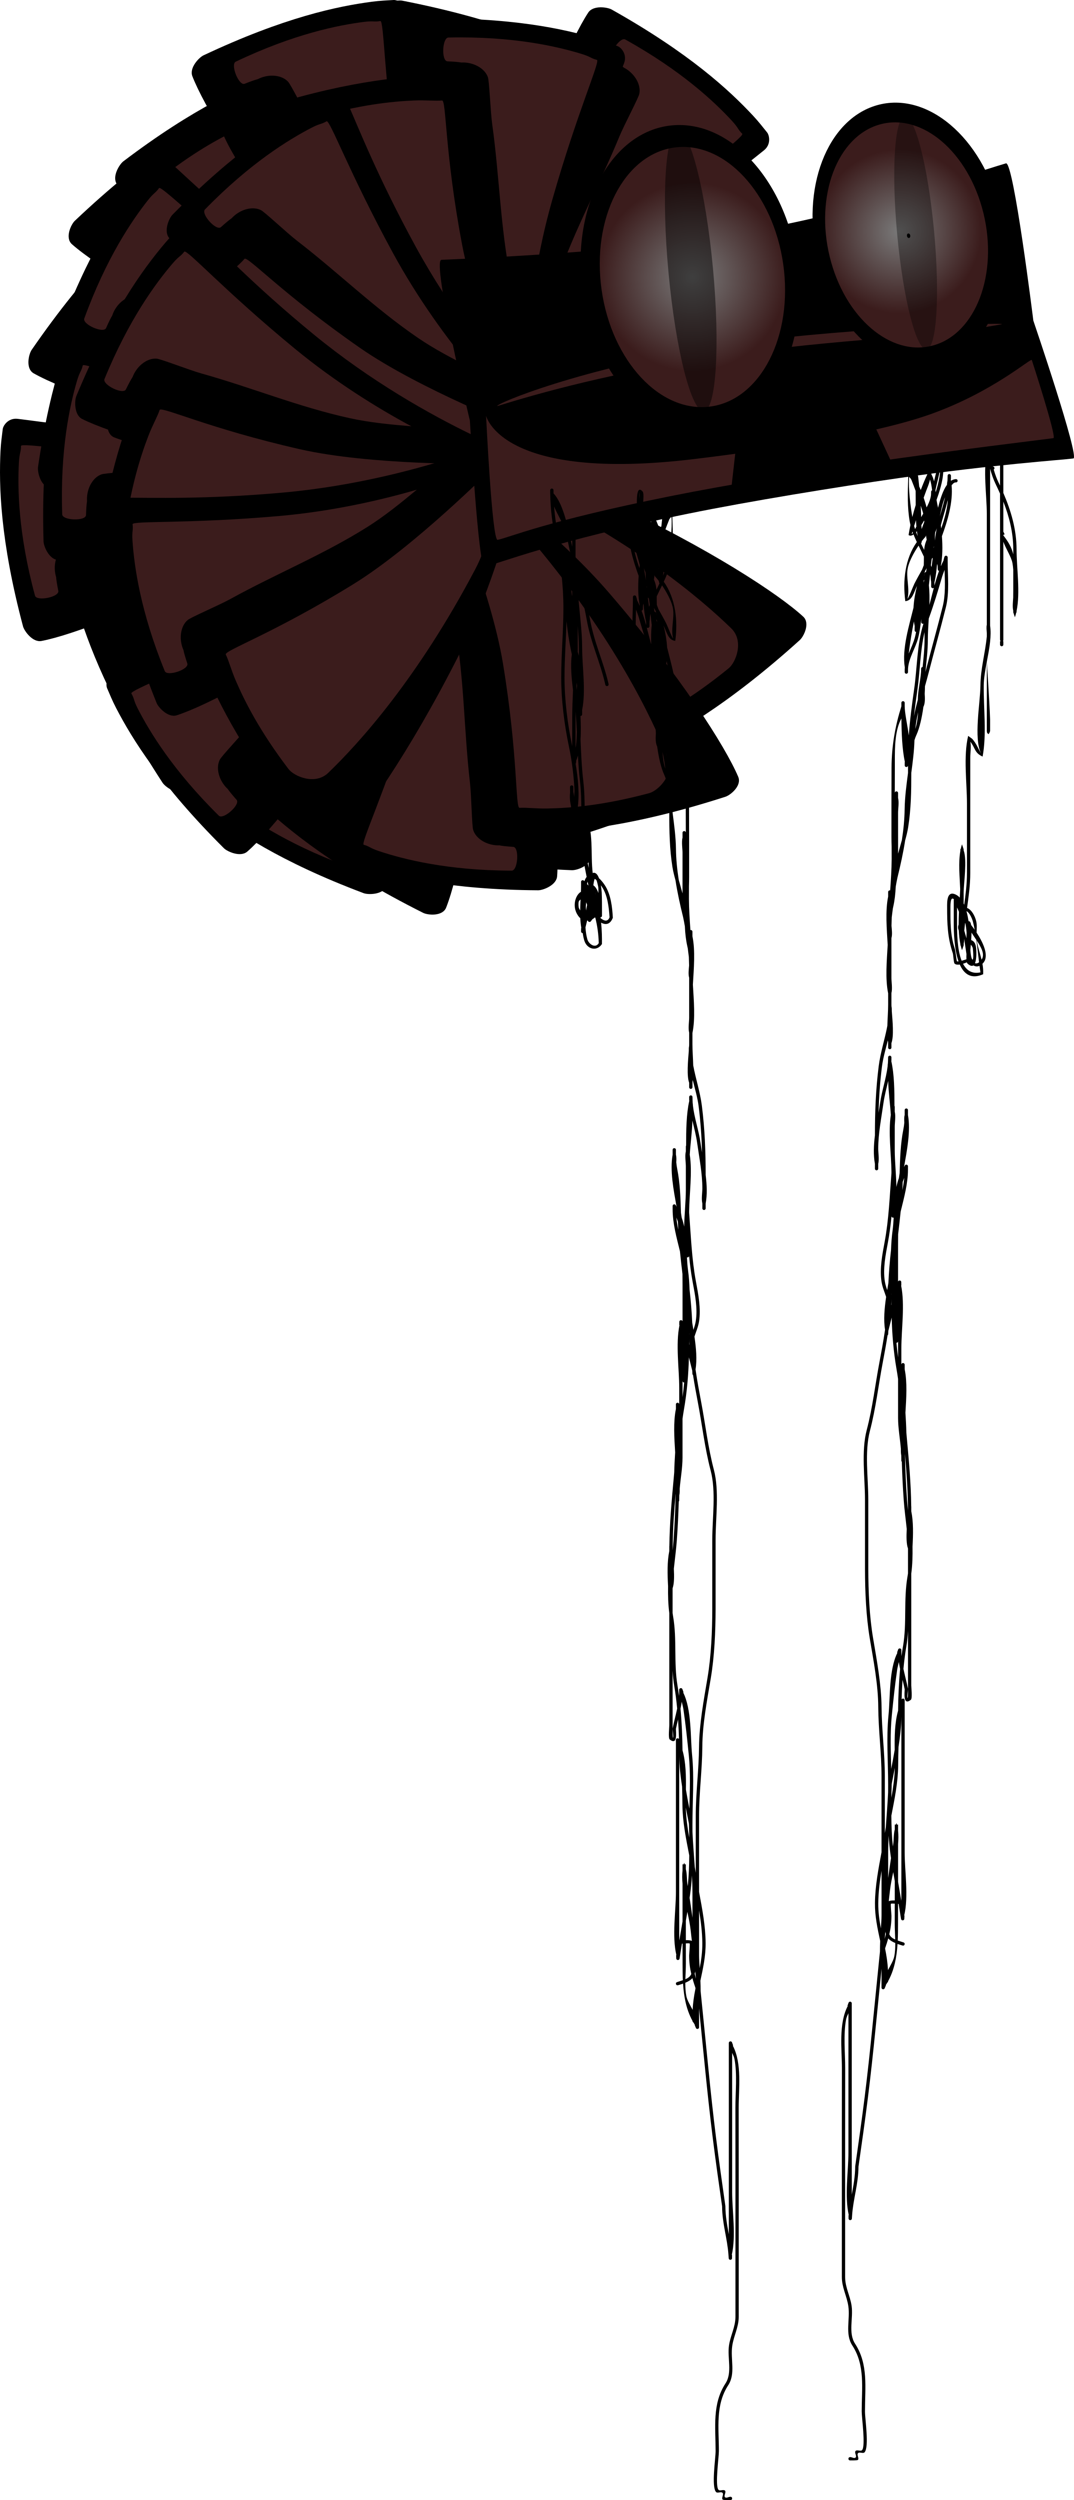 <svg version="1.1" xmlns="http://www.w3.org/2000/svg" xmlns:xlink="http://www.w3.org/1999/xlink" width="162.365" height="377.612" viewBox="0,0,162.365,377.612"><defs><radialGradient cx="230.244" cy="80.481" r="14.244" gradientUnits="userSpaceOnUse" id="color-1"><stop offset="0" stop-color="#797979"/><stop offset="1" stop-color="#3b1c1c"/></radialGradient><radialGradient cx="261.515" cy="73.591" r="12.391" gradientUnits="userSpaceOnUse" id="color-2"><stop offset="0" stop-color="#797979"/><stop offset="1" stop-color="#3b1c1c"/></radialGradient></defs><g transform="translate(-125.567,-38.639)"><g data-paper-data="{&quot;isPaintingLayer&quot;:true}" fill-rule="nonzero" stroke="none" stroke-linejoin="miter" stroke-miterlimit="10" stroke-dasharray="" stroke-dashoffset="0" style="mix-blend-mode: normal"><g stroke-width="0" stroke-linecap="round"><g><g><path d="M182.334,105.992c-5.306,5.27 -13.662,12.611 -22.035,17.301c-12.904,7.229 -23.92,11.294 -28.459,12.159c-1.346,0.257 -2.609,-1.514 -2.794,-2.212c-3.458,-13.02 -3.659,-21.254 -3.4,-26.514c0.062,-1.266 0.222,-2.335 0.333,-3.269c0.066,-0.556 0.844,-1.724 2.257,-1.559c3.624,0.424 11.753,1.741 23.649,2.135c11.057,0.366 21.25,-1.068 28.371,-2.547c3.268,-0.679 5.924,0.684 2.078,4.505z" fill="#000000"/><path d="M180.865,104.242c1.023,-0.275 -10.952,11.792 -22.963,17.877c-13.914,7.049 -25.921,10.303 -26.235,9.284c-3.336,-10.837 -3.473,-18.702 -3.243,-22.906c0.084,-1.532 0.316,-1.526 0.318,-2.492c0.001,-0.578 8.429,0.994 22.173,1.471c13.41,0.466 25.294,-1.983 29.948,-3.234z" fill="#000000"/><path d="M133.854,124.66c0.02,0.403 0.09,0.788 0.199,1.144c0.018,0.36 0.135,1.115 0.329,2.077c0.189,0.936 -3.279,1.634 -3.525,0.724c-2.547,-9.398 -2.642,-16.275 -2.433,-20.108c0.084,-1.532 0.316,-1.526 0.318,-2.492c0.001,-0.578 8.429,0.994 22.173,1.471c7.978,0.277 15.415,-0.477 21.112,-1.397c-2.686,1.723 -5.386,3.399 -8.117,4.678c-7.202,3.371 -14.587,5.338 -21.867,8.254c-1.882,0.754 -6.472,2.068 -6.825,2.384c-0.87,0.57 -1.437,1.832 -1.365,3.266z" fill="#3b1c1c"/></g><g><g data-paper-data="{&quot;index&quot;:null}" fill="#000000"><path d="M189.218,102.825c-2.941,8.116 -7.93,19.872 -13.918,28.799c-9.23,13.758 -17.893,23.249 -21.763,26.293c-1.148,0.903 -2.972,-0.403 -3.403,-1.064c-8.035,-12.322 -11.281,-21.041 -12.998,-26.792c-0.413,-1.385 -0.663,-2.603 -0.908,-3.654c-0.146,-0.626 0.139,-2.239 1.505,-2.721c3.505,-1.237 11.502,-3.621 22.636,-8.75c10.348,-4.767 19.229,-11.058 25.256,-15.963c2.766,-2.251 5.726,-2.032 3.594,3.852z"/><path d="M187.21,101.637c0.843,-0.772 -5.73,17.731 -14.561,29.848c-10.23,14.036 -19.517,22.533 -20.186,21.588c-7.11,-10.043 -9.783,-17.135 -11.134,-21.741c-0.492,-1.679 -0.653,-3.043 -1.01,-4.078c-0.214,-0.619 7.562,-2.28 20.434,-8.182c12.559,-5.759 22.624,-13.924 26.457,-17.435z"/></g><path d="M141.329,131.333c-0.492,-1.679 -0.653,-3.043 -1.01,-4.078c-0.214,-0.619 7.562,-2.28 20.434,-8.182c10.032,-4.6 23.002,-14.853 22.948,-14.729c-0.026,0.059 0.322,7.995 -4.361,14.725c-10.702,15.38 -20.716,23.988 -25.841,27.821c-2.208,1.651 -5.189,-0.116 -5.887,-1.315c-3.606,-6.192 -5.297,-10.879 -6.283,-14.241z" fill="#3b1c1c"/></g><g><path d="M185.801,105.897c-0.094,7.478 -0.915,18.57 -3.604,27.783c-4.144,14.199 -9.158,24.816 -11.79,28.614c-0.781,1.126 -2.922,0.747 -3.544,0.379c-11.589,-6.868 -17.5,-12.604 -21,-16.539c-0.843,-0.948 -1.477,-1.822 -2.053,-2.566c-0.342,-0.443 -0.605,-1.821 0.519,-2.693c2.883,-2.237 9.607,-6.991 18.372,-15.044c8.147,-7.484 14.416,-15.649 18.462,-21.693c1.857,-2.774 4.707,-3.662 4.638,1.759z" fill="#000000"/><path d="M183.527,105.677c0.537,-0.913 0.446,16.087 -3.863,28.844c-4.991,14.777 -11.28,25.511 -12.218,25.003c-9.972,-5.397 -15.58,-10.914 -18.361,-14.074c-1.014,-1.152 -0.843,-1.31 -1.518,-2.001c-0.404,-0.414 6.711,-5.195 16.854,-14.483c9.896,-9.062 16.661,-19.135 19.106,-23.288z" fill="#000000"/><path d="M164.283,153.181c0.297,0.274 0.616,0.5 0.943,0.677c0.265,0.245 0.877,0.701 1.69,1.251c0.79,0.535 -1.196,3.463 -2.008,2.987c-8.402,-4.922 -13.287,-9.763 -15.823,-12.645c-1.014,-1.152 -0.843,-1.31 -1.518,-2.001c-0.404,-0.414 6.711,-5.195 16.854,-14.483c5.887,-5.391 10.666,-11.14 14.087,-15.787c-0.709,3.111 -1.462,6.199 -2.515,9.024c-2.778,7.451 -6.67,14.028 -9.822,21.209c-0.815,1.856 -3.17,6.009 -3.201,6.482c-0.221,1.016 0.258,2.314 1.314,3.287z" fill="#3b1c1c"/></g><g><g data-paper-data="{&quot;index&quot;:null}" fill="#000000"><path d="M188.495,98.814c3.587,7.852 8.262,19.736 10.243,30.302c3.052,16.284 3.518,29.125 2.889,34.009c-0.187,1.449 -2.403,1.795 -3.174,1.625c-14.365,-3.164 -22.791,-7.112 -28.044,-10.014c-1.265,-0.699 -2.296,-1.393 -3.208,-1.972c-0.543,-0.344 -1.47,-1.695 -0.832,-2.996c1.634,-3.338 5.672,-10.641 10.024,-22.101c4.045,-10.651 5.976,-21.362 6.841,-29.085c0.397,-3.544 2.662,-5.462 5.263,0.232z"/><path d="M186.23,99.374c0.061,-1.141 8.332,16.668 10.519,31.501c2.533,17.183 1.858,29.753 0.718,29.547c-12.109,-2.186 -18.985,-5.374 -23.176,-7.715c-1.527,-0.853 -2.598,-1.714 -3.577,-2.203c-0.587,-0.292 3.799,-6.925 8.85,-20.154c4.928,-12.907 6.39,-25.785 6.666,-30.976z"/></g><path d="M174.291,152.706c-1.527,-0.853 -2.598,-1.714 -3.577,-2.203c-0.587,-0.292 3.799,-6.925 8.85,-20.154c3.936,-10.31 6.01,-26.713 6.058,-26.587c0.023,0.06 5.83,5.48 7.203,13.563c3.137,18.473 2.022,31.63 1.049,37.956c-0.419,2.725 -3.784,3.552 -5.123,3.186c-6.911,-1.892 -11.401,-4.052 -14.46,-5.761z" fill="#3b1c1c"/></g><g><path d="M200.436,97.281c-0.082,-7.478 0.477,-18.587 2.948,-27.86c3.808,-14.292 8.571,-25.025 11.113,-28.884c0.754,-1.144 2.904,-0.816 3.534,-0.462c11.747,6.593 17.792,12.188 21.384,16.039c0.865,0.927 1.52,1.786 2.113,2.517c0.353,0.435 0.648,1.807 -0.455,2.705c-2.83,2.304 -9.439,7.216 -18.012,15.473c-7.968,7.674 -14.043,15.984 -17.946,22.122c-1.791,2.817 -4.619,3.772 -4.679,-1.649z" fill="#000000"/><path d="M202.715,97.447c-0.516,0.925 -0.825,-16.072 3.182,-28.927c4.642,-14.891 10.675,-25.77 11.625,-25.284c10.097,5.16 15.833,10.543 18.687,13.638c1.04,1.128 0.874,1.29 1.565,1.965c0.414,0.404 -6.587,5.352 -16.508,14.877c-9.68,9.293 -16.206,19.522 -18.552,23.732z" fill="#000000"/><path d="M220.834,49.503c-0.303,-0.267 -0.628,-0.485 -0.959,-0.654c-0.271,-0.238 -0.894,-0.68 -1.719,-1.211c-0.803,-0.517 1.114,-3.49 1.937,-3.033c8.515,4.723 13.514,9.447 16.116,12.269c1.04,1.128 0.874,1.29 1.565,1.965c0.414,0.404 -6.587,5.352 -16.508,14.877c-5.759,5.528 -10.401,11.388 -13.711,16.115c0.636,-3.127 1.315,-6.232 2.302,-9.081c2.602,-7.514 6.338,-14.181 9.32,-21.434c0.771,-1.875 3.027,-6.082 3.047,-6.556c0.197,-1.021 -0.312,-2.307 -1.391,-3.255z" fill="#3b1c1c"/></g><g><g data-paper-data="{&quot;index&quot;:null}" fill="#000000"><path d="M197.91,104.425c-3.771,-7.765 -8.725,-19.536 -10.954,-30.052c-3.435,-16.208 -4.203,-29.034 -3.69,-33.931c0.152,-1.453 2.36,-1.851 3.135,-1.699c14.436,2.825 22.952,6.573 28.272,9.35c1.281,0.669 2.329,1.338 3.254,1.895c0.55,0.332 1.509,1.66 0.903,2.976c-1.555,3.376 -5.419,10.772 -9.5,22.331c-3.793,10.743 -5.47,21.497 -6.153,29.238c-0.313,3.553 -2.533,5.523 -5.267,-0.107z"/><path d="M200.161,103.813c-0.034,1.142 -8.723,-16.467 -11.258,-31.244c-2.937,-17.119 -2.558,-29.701 -1.415,-29.522c12.157,1.9 19.107,4.925 23.352,7.167c1.547,0.817 2.637,1.653 3.628,2.118c0.593,0.278 -3.635,7.012 -8.372,20.357c-4.622,13.02 -5.781,25.929 -5.934,31.125z"/></g><path d="M210.839,50.213c1.547,0.817 2.637,1.653 3.628,2.118c0.593,0.278 -3.635,7.012 -8.372,20.357c-3.692,10.4 -5.378,26.847 -5.429,26.722c-0.024,-0.06 -5.958,-5.341 -7.521,-13.389c-3.572,-18.394 -2.767,-31.574 -1.943,-37.921c0.355,-2.735 3.699,-3.641 5.046,-3.306c6.954,1.729 11.493,3.783 14.592,5.419z" fill="#3b1c1c"/></g><g><path d="M198.088,99.834c-5.297,-5.279 -12.68,-13.598 -17.413,-21.947c-7.295,-12.867 -11.415,-23.863 -12.304,-28.397c-0.264,-1.345 1.5,-2.616 2.198,-2.806c13.002,-3.524 21.235,-3.767 26.496,-3.534c1.267,0.056 2.336,0.21 3.271,0.316c0.556,0.063 1.728,0.835 1.57,2.249c-0.405,3.626 -1.681,11.762 -2.015,23.66c-0.31,11.059 1.176,21.244 2.691,28.358c0.695,3.265 -0.654,5.928 -4.494,2.1z" fill="#000000"/><path d="M199.83,98.355c0.28,1.022 -11.848,-10.891 -17.994,-22.872c-7.119,-13.878 -10.435,-25.868 -9.417,-26.187c10.82,-3.391 18.684,-3.568 22.889,-3.359c1.533,0.076 1.528,0.308 2.493,0.306c0.578,-0.002 -0.951,8.434 -1.359,22.181c-0.398,13.413 2.111,25.284 3.386,29.932z" fill="#000000"/><path d="M179.174,51.449c-0.403,0.022 -0.788,0.094 -1.143,0.205c-0.36,0.02 -1.114,0.141 -2.075,0.34c-0.935,0.194 -1.65,-3.271 -0.742,-3.522c9.385,-2.595 16.262,-2.725 20.096,-2.535c1.533,0.076 1.528,0.308 2.493,0.306c0.578,-0.002 -0.951,8.434 -1.359,22.181c-0.237,7.979 0.556,15.413 1.505,21.105c-1.737,-2.677 -3.427,-5.368 -4.719,-8.093c-3.407,-7.185 -5.412,-14.56 -8.365,-21.825c-0.763,-1.878 -2.1,-6.461 -2.418,-6.813c-0.575,-0.867 -1.839,-1.428 -3.273,-1.348z" fill="#3b1c1c"/></g><g><g data-paper-data="{&quot;index&quot;:null}" fill="#000000"><path d="M201.29,106.701c-8.131,-2.9 -19.912,-7.828 -28.87,-13.772c-13.805,-9.16 -23.339,-17.775 -26.403,-21.629c-0.909,-1.143 0.388,-2.974 1.047,-3.409c12.281,-8.097 20.983,-11.388 26.726,-13.134c1.383,-0.42 2.599,-0.676 3.65,-0.927c0.625,-0.149 2.24,0.127 2.729,1.491c1.255,3.499 3.679,11.483 8.864,22.591c4.819,10.324 11.156,19.173 16.091,25.175c2.265,2.755 2.062,5.715 -3.834,3.613z"/><path d="M202.467,104.688c0.776,0.839 -17.76,-5.64 -29.922,-14.409c-14.088,-10.158 -22.632,-19.402 -21.691,-20.076c10.006,-7.161 17.085,-9.87 21.685,-11.244c1.676,-0.501 3.04,-0.668 4.073,-1.03c0.618,-0.217 2.319,7.551 8.286,20.392c5.822,12.529 14.039,22.553 17.569,26.368z"/></g><path d="M172.539,58.958c1.676,-0.501 3.04,-0.668 4.073,-1.03c0.618,-0.217 2.319,7.551 8.286,20.392c4.651,10.008 14.969,22.926 14.845,22.873c-0.059,-0.026 -7.993,0.363 -14.747,-4.286c-15.434,-10.624 -24.093,-20.593 -27.952,-25.699c-1.663,-2.2 0.089,-5.189 1.285,-5.894c6.173,-3.638 10.852,-5.352 14.209,-6.355z" fill="#3b1c1c"/></g><g><path d="M189.629,101.986c-6.888,-2.911 -16.85,-7.86 -24.365,-13.829c-11.583,-9.199 -19.521,-17.851 -22.043,-21.722c-0.748,-1.148 0.411,-2.988 0.987,-3.425c10.736,-8.137 18.279,-11.445 23.244,-13.2c1.196,-0.422 2.245,-0.68 3.151,-0.932c0.54,-0.15 1.915,0.127 2.298,1.497c0.982,3.514 2.846,11.535 6.993,22.693c3.854,10.37 9.046,19.258 13.115,25.287c1.867,2.767 1.614,5.741 -3.381,3.631z" fill="#000000"/><path d="M190.691,99.963c0.642,0.842 -15.064,-5.662 -25.25,-14.469c-11.799,-10.202 -19.363,-20.078 -18.538,-20.755c8.763,-7.196 15.989,-10.305 19.966,-11.687c1.449,-0.504 1.532,-0.286 2.426,-0.65c0.536,-0.218 2.276,8.176 7.047,21.075c4.654,12.585 11.427,22.653 14.349,26.485z" fill="#000000"/><path d="M153.972,64.206c-0.366,0.172 -0.695,0.382 -0.983,0.618c-0.327,0.153 -0.98,0.548 -1.797,1.092c-0.794,0.529 -2.755,-2.415 -2.007,-2.987c7.731,-5.921 14.058,-8.617 17.684,-9.876c1.449,-0.504 1.532,-0.286 2.426,-0.65c0.536,-0.218 2.276,8.176 7.047,21.075c2.769,7.487 6.287,14.083 9.299,19.005c-2.613,-1.832 -5.188,-3.694 -7.406,-5.737c-5.85,-5.386 -10.471,-11.474 -15.929,-17.104c-1.411,-1.455 -4.367,-5.204 -4.794,-5.412c-0.858,-0.589 -2.24,-0.635 -3.54,-0.025z" fill="#3b1c1c"/></g><g><g data-paper-data="{&quot;index&quot;:null}" fill="#000000"><path d="M195.17,107.155c-8.625,0.357 -21.395,0.198 -31.926,-1.958c-16.231,-3.323 -28.298,-7.741 -32.582,-10.167c-1.271,-0.72 -0.754,-2.903 -0.306,-3.553c8.354,-12.107 15.191,-18.418 19.862,-22.187c1.125,-0.907 2.157,-1.6 3.037,-2.226c0.524,-0.372 2.124,-0.721 3.089,0.361c2.474,2.774 7.712,9.27 16.68,17.627c8.335,7.768 17.524,13.6 24.348,17.317c3.132,1.706 4.052,4.527 -2.202,4.786z"/><path d="M195.508,104.847c1.034,0.487 -18.58,1.422 -33.141,-2.155c-16.867,-4.143 -28.251,-9.515 -27.631,-10.492c6.596,-10.387 12.145,-15.55 15.895,-18.547c1.367,-1.092 2.568,-1.758 3.39,-2.481c0.492,-0.433 4.978,6.133 15.32,15.805c10.091,9.437 21.463,15.654 26.166,17.87z"/></g><path d="M150.632,73.653c1.367,-1.092 2.568,-1.758 3.39,-2.481c0.492,-0.433 4.978,6.133 15.32,15.805c8.06,7.538 22.466,15.652 22.331,15.649c-0.064,-0.002 -7.275,3.33 -15.279,1.548c-18.29,-4.07 -30.052,-10.072 -35.542,-13.361c-2.365,-1.417 -1.861,-4.845 -1.015,-5.946c4.362,-5.685 8.057,-9.027 10.795,-11.214z" fill="#3b1c1c"/></g><g><path d="M191.032,105.158c-6.955,2.748 -17.53,6.195 -27.075,7.2c-14.71,1.55 -26.436,0.937 -30.948,-0.059c-1.338,-0.295 -1.8,-2.42 -1.694,-3.135c1.961,-13.328 5.026,-20.972 7.34,-25.703c0.557,-1.139 1.125,-2.058 1.596,-2.873c0.28,-0.485 1.456,-1.251 2.689,-0.541c3.163,1.82 10.112,6.238 20.887,11.295c10.015,4.7 19.947,7.405 27.073,8.857c3.271,0.666 5.174,2.966 0.131,4.959z" fill="#000000"/><path d="M190.373,102.971c1.049,0.151 -14.717,6.513 -28.154,7.363c-15.566,0.985 -27.883,-0.763 -27.769,-1.824c1.212,-11.274 4.19,-18.555 6.061,-22.327c0.682,-1.375 0.893,-1.277 1.276,-2.164c0.229,-0.531 7.352,4.24 19.793,10.103c12.138,5.721 24.024,8.161 28.794,8.848z" fill="#000000"/><path d="M139.12,103.178c-0.141,0.379 -0.229,0.76 -0.268,1.13c-0.126,0.338 -0.316,1.078 -0.517,2.038c-0.196,0.934 -3.658,0.207 -3.525,-0.726c1.369,-9.641 3.995,-15.997 5.701,-19.436c0.682,-1.375 0.893,-1.277 1.276,-2.164c0.229,-0.531 7.352,4.24 19.793,10.103c7.221,3.403 14.353,5.645 19.95,7.048c-3.148,0.523 -6.29,0.998 -9.304,1.095c-7.948,0.255 -15.51,-0.853 -23.349,-1.046c-2.026,-0.05 -6.762,-0.654 -7.212,-0.504c-1.024,0.181 -2.043,1.116 -2.543,2.462z" fill="#3b1c1c"/></g><g><g data-paper-data="{&quot;index&quot;:null}" fill="#000000"><path d="M198.607,104.965c-5.905,6.297 -15.129,15.129 -24.155,20.968c-13.911,8.999 -25.616,14.3 -30.373,15.569c-1.411,0.377 -2.572,-1.543 -2.707,-2.321c-2.52,-14.492 -2.061,-23.785 -1.369,-29.747c0.167,-1.435 0.418,-2.653 0.608,-3.716c0.113,-0.633 1.011,-2.002 2.457,-1.906c3.709,0.246 11.997,1.213 24.251,0.894c11.389,-0.296 22.032,-2.571 29.506,-4.7c3.43,-0.977 6.063,0.392 1.782,4.958z"/><path d="M197.231,103.082c1.079,-0.377 -12.263,14.03 -25.159,21.678c-14.939,8.86 -26.826,13.001 -27.068,11.869c-2.569,-12.034 -2.227,-19.605 -1.65,-24.371c0.21,-1.737 0.601,-3.054 0.682,-4.145c0.048,-0.654 7.848,0.889 22.005,0.546c13.812,-0.335 26.283,-3.865 31.191,-5.578z"/></g><path d="M143.354,112.259c0.21,-1.737 0.601,-3.054 0.682,-4.145c0.048,-0.654 7.848,0.889 22.005,0.546c11.033,-0.267 26.997,-4.569 26.898,-4.477c-0.047,0.044 -2.859,7.473 -9.818,11.808c-15.903,9.908 -28.501,13.865 -34.723,15.364c-2.681,0.646 -4.722,-2.154 -4.89,-3.532c-0.87,-7.113 -0.574,-12.086 -0.152,-15.565z" fill="#3b1c1c"/></g></g><g><g><path d="M189.28,114.332c1.212,7.379 2.339,18.445 1.299,27.986c-1.603,14.704 -4.687,26.034 -6.617,30.232c-0.572,1.245 -2.747,1.246 -3.423,0.992c-12.609,-4.741 -19.431,-9.357 -23.564,-12.621c-0.995,-0.786 -1.772,-1.536 -2.469,-2.169c-0.415,-0.376 -0.914,-1.688 0.041,-2.742c2.449,-2.705 8.239,-8.56 15.465,-18.019c6.716,-8.791 11.464,-17.924 14.394,-24.581c1.344,-3.055 3.995,-4.428 4.874,0.923z" fill="#000000"/><path d="M187.002,114.513c0.37,-0.993 3.246,15.763 1.229,29.075c-2.336,15.422 -6.655,27.088 -7.668,26.752c-10.761,-3.574 -17.245,-8.028 -20.535,-10.655c-1.199,-0.958 -1.059,-1.143 -1.844,-1.706c-0.47,-0.337 5.702,-6.287 14.068,-17.202c8.163,-10.65 13.067,-21.748 14.749,-26.265z" fill="#000000"/><path d="M176.343,164.645c0.34,0.218 0.694,0.385 1.047,0.502c0.304,0.194 0.986,0.537 1.883,0.937c0.871,0.389 -0.573,3.618 -1.456,3.291c-9.132,-3.381 -14.787,-7.295 -17.787,-9.69c-1.199,-0.958 -1.059,-1.143 -1.844,-1.706c-0.47,-0.337 5.702,-6.287 14.068,-17.202c4.856,-6.336 8.559,-12.83 11.116,-18.003c-0.156,3.188 -0.358,6.359 -0.902,9.325c-1.435,7.821 -4.12,14.977 -5.971,22.597c-0.478,1.97 -2.073,6.47 -2.021,6.941c-0.04,1.039 0.658,2.234 1.867,3.007z" fill="#3b1c1c"/></g><g><g data-paper-data="{&quot;index&quot;:null}" fill="#000000"><path d="M190.697,106.888c4.902,7.106 11.58,17.991 15.373,28.05c5.846,15.502 8.546,28.065 8.779,32.983c0.069,1.459 -2.053,2.187 -2.842,2.154c-14.697,-0.609 -23.682,-3.026 -29.361,-4.967c-1.367,-0.467 -2.504,-0.971 -3.503,-1.382c-0.594,-0.245 -1.743,-1.412 -1.343,-2.805c1.027,-3.572 3.728,-11.468 6.013,-23.511c2.124,-11.193 2.156,-22.077 1.66,-29.832c-0.228,-3.559 1.668,-5.842 5.223,-0.69z"/><path d="M188.564,107.834c-0.139,-1.134 11.113,14.958 15.854,29.182c5.492,16.477 7.021,28.972 5.863,28.968c-12.305,-0.039 -19.632,-1.979 -24.167,-3.553c-1.653,-0.574 -2.857,-1.235 -3.907,-1.545c-0.629,-0.186 2.533,-7.482 5.197,-21.389c2.6,-13.569 1.793,-26.505 1.159,-31.664z"/></g><path d="M186.115,162.431c-1.653,-0.574 -2.857,-1.235 -3.907,-1.545c-0.629,-0.186 2.533,-7.481 5.197,-21.389c2.077,-10.839 1.256,-27.352 1.325,-27.236c0.033,0.055 6.697,4.378 9.459,12.098c6.313,17.642 7.51,30.792 7.656,37.191c0.063,2.757 -3.106,4.158 -4.488,4.031c-7.135,-0.657 -11.933,-2.001 -15.243,-3.15z" fill="#3b1c1c"/></g><g><path d="M191.215,111.453c6.034,4.417 14.591,11.524 20.532,19.061c9.157,11.616 14.893,21.862 16.457,26.209c0.464,1.29 -1.087,2.813 -1.748,3.106c-12.319,5.45 -20.421,6.935 -25.657,7.501c-1.261,0.136 -2.341,0.146 -3.281,0.182c-0.56,0.022 -1.835,-0.564 -1.892,-1.986c-0.148,-3.646 -0.117,-11.881 -1.587,-23.693c-1.366,-10.978 -4.375,-20.822 -6.948,-27.625c-1.181,-3.122 -0.25,-5.959 4.125,-2.756z" fill="#000000"/><path d="M189.716,113.178c-0.432,-0.968 13.359,8.974 21.246,19.887c9.136,12.642 14.227,23.992 13.269,24.462c-10.183,4.988 -17.93,6.352 -22.118,6.782c-1.526,0.157 -1.557,-0.074 -2.511,0.075c-0.571,0.089 -0.335,-8.48 -2.011,-22.131c-1.635,-13.319 -5.911,-24.674 -7.874,-29.075z" fill="#000000"/><path d="M217.229,156.421c0.395,-0.083 0.765,-0.212 1.099,-0.375c0.353,-0.074 1.08,-0.308 2,-0.65c0.895,-0.333 2.126,2.983 1.266,3.369c-8.885,3.984 -15.663,5.153 -19.481,5.545c-1.526,0.157 -1.557,-0.074 -2.511,0.075c-0.571,0.089 -0.335,-8.48 -2.011,-22.131c-0.973,-7.923 -2.88,-15.152 -4.679,-20.634c2.122,2.384 4.199,4.788 5.889,7.286c4.455,6.587 7.551,13.574 11.569,20.309c1.038,1.741 3.053,6.069 3.421,6.369c0.699,0.77 2.034,1.133 3.439,0.838z" fill="#3b1c1c"/></g><g><g data-paper-data="{&quot;index&quot;:null}" fill="#000000"><path d="M187.011,105.149c8.476,1.637 20.867,4.727 30.62,9.247c15.032,6.967 25.759,14.041 29.371,17.387c1.071,0.993 0.067,2.999 -0.519,3.528c-10.915,9.861 -19.02,14.431 -24.432,17.024c-1.303,0.625 -2.467,1.062 -3.468,1.468c-0.595,0.242 -2.233,0.213 -2.923,-1.061c-1.77,-3.269 -5.373,-10.795 -12.179,-20.991c-6.325,-9.476 -13.927,-17.265 -19.714,-22.452c-2.656,-2.381 -2.902,-5.338 3.243,-4.151z"/><path d="M186.152,107.318c-0.894,-0.712 18.409,2.889 31.757,9.718c15.463,7.911 25.306,15.756 24.477,16.565c-8.808,8.592 -15.396,12.341 -19.735,14.395c-1.581,0.749 -2.904,1.12 -3.87,1.635c-0.578,0.308 -3.434,-7.113 -11.275,-18.904c-7.65,-11.505 -17.288,-20.17 -21.355,-23.408z"/></g><path d="M222.652,147.995c-1.581,0.749 -2.904,1.12 -3.87,1.635c-0.578,0.308 -3.434,-7.113 -11.275,-18.904c-6.111,-9.19 -18.265,-20.399 -18.134,-20.364c0.062,0.016 7.846,-1.567 15.225,2.007c16.864,8.167 26.93,16.713 31.517,21.176c1.976,1.923 0.697,5.143 -0.379,6.021c-5.552,4.53 -9.917,6.932 -13.084,8.431z" fill="#3b1c1c"/></g><g><path d="M192.693,94.535c-6.137,-4.274 -14.858,-11.177 -20.976,-18.572c-9.428,-11.397 -15.404,-21.505 -17.07,-25.814c-0.494,-1.278 1.021,-2.838 1.675,-3.146c12.187,-5.739 20.252,-7.414 25.473,-8.103c1.257,-0.166 2.337,-0.201 3.276,-0.26c0.559,-0.035 1.847,0.521 1.938,1.94c0.234,3.642 0.397,11.875 2.145,23.649c1.624,10.943 4.865,20.713 7.598,27.454c1.254,3.093 0.391,5.951 -4.059,2.852z" fill="#000000"/><path d="M194.151,92.776c0.454,0.957 -13.567,-8.657 -21.708,-19.381c-9.432,-12.423 -14.788,-23.65 -13.842,-24.142c10.062,-5.227 17.775,-6.773 21.952,-7.302c1.522,-0.193 1.558,0.037 2.508,-0.134c0.569,-0.102 0.535,8.47 2.533,22.077c1.949,13.276 6.491,24.528 8.557,28.882z" fill="#000000"/><path d="M165.627,50.194c-0.393,0.092 -0.759,0.23 -1.089,0.401c-0.351,0.083 -1.072,0.333 -1.984,0.697c-0.887,0.354 -2.196,-2.933 -1.345,-3.338c8.789,-4.193 15.537,-5.521 19.345,-6.003c1.522,-0.193 1.558,0.037 2.508,-0.134c0.569,-0.102 0.535,8.47 2.533,22.077c1.159,7.898 3.237,15.079 5.164,20.518c-2.178,-2.333 -4.311,-4.688 -6.059,-7.146c-4.609,-6.48 -7.869,-13.392 -12.045,-20.03c-1.079,-1.716 -3.196,-5.996 -3.57,-6.287c-0.717,-0.753 -2.06,-1.085 -3.458,-0.757z" fill="#3b1c1c"/></g><g><g data-paper-data="{&quot;index&quot;:null}" fill="#000000"><path d="M197.045,100.739c-8.512,-1.436 -20.973,-4.234 -30.83,-8.523c-15.192,-6.611 -26.083,-13.43 -29.772,-16.69c-1.094,-0.967 -0.137,-2.996 0.436,-3.539c10.679,-10.116 18.674,-14.875 24.024,-17.595c1.288,-0.655 2.441,-1.119 3.432,-1.549c0.59,-0.256 2.227,-0.266 2.947,0.992c1.847,3.226 5.626,10.665 12.67,20.698c6.547,9.324 14.33,16.932 20.237,21.981c2.711,2.317 3.027,5.268 -3.145,4.227z"/><path d="M197.852,98.551c0.91,0.69 -18.472,-2.455 -31.977,-8.967c-15.645,-7.544 -25.671,-15.156 -24.861,-15.983c8.603,-8.797 15.1,-12.7 19.39,-14.856c1.563,-0.786 2.877,-1.188 3.83,-1.725c0.571,-0.321 3.601,7.03 11.717,18.633c7.919,11.321 17.759,19.757 21.901,22.898z"/></g><path d="M160.404,58.744c1.563,-0.786 2.877,-1.188 3.83,-1.725c0.571,-0.321 3.601,7.03 11.717,18.633c6.326,9.043 18.74,19.963 18.609,19.931c-0.063,-0.015 -7.807,1.752 -15.268,-1.647c-17.051,-7.768 -27.317,-16.073 -32.007,-20.428c-2.021,-1.876 -0.818,-5.125 0.237,-6.028c5.444,-4.659 9.751,-7.164 12.882,-8.737z" fill="#3b1c1c"/></g><g><path d="M193.409,97.929c-7.373,1.249 -18.433,2.433 -27.979,1.441c-14.712,-1.528 -26.057,-4.555 -30.265,-6.463c-1.248,-0.566 -1.26,-2.74 -1.009,-3.418c4.677,-12.633 9.258,-19.478 12.501,-23.628c0.781,-0.999 1.527,-1.78 2.156,-2.48c0.374,-0.416 1.683,-0.922 2.743,0.027c2.718,2.435 8.602,8.196 18.097,15.373c8.825,6.671 17.982,11.373 24.654,14.269c3.062,1.329 4.448,3.973 -0.898,4.879z" fill="#000000"/><path d="M193.217,95.652c0.995,0.365 -15.746,3.326 -29.069,1.377c-15.433,-2.258 -27.121,-6.517 -26.79,-7.532c3.519,-10.779 7.94,-17.286 10.55,-20.589c0.951,-1.204 1.138,-1.065 1.696,-1.853c0.334,-0.472 6.315,5.67 17.273,13.981c10.691,8.109 21.814,12.956 26.339,14.616z" fill="#000000"/><path d="M143.031,85.247c-0.216,0.341 -0.381,0.696 -0.496,1.05c-0.193,0.305 -0.532,0.989 -0.928,1.887c-0.385,0.873 -3.621,-0.555 -3.299,-1.44c3.334,-9.149 7.22,-14.824 9.6,-17.836c0.951,-1.204 1.138,-1.065 1.696,-1.853c0.334,-0.472 6.316,5.67 17.273,13.981c6.36,4.824 12.873,8.494 18.059,11.025c-3.188,-0.139 -6.361,-0.326 -9.329,-0.855c-7.828,-1.395 -14.997,-4.044 -22.627,-5.856c-1.972,-0.468 -6.481,-2.04 -6.952,-1.985c-1.04,-0.035 -2.23,0.669 -2.998,1.882z" fill="#3b1c1c"/></g><g><g data-paper-data="{&quot;index&quot;:null}" fill="#000000"><path d="M200.86,99.307c-7.081,4.938 -17.932,11.671 -27.971,15.515c-15.472,5.925 -28.021,8.689 -32.938,8.946c-1.459,0.076 -2.197,-2.042 -2.168,-2.831c0.534,-14.7 2.906,-23.697 4.817,-29.386c0.46,-1.37 0.958,-2.509 1.364,-3.51c0.241,-0.596 1.403,-1.75 2.798,-1.357c3.578,1.009 11.487,3.669 23.541,5.894c11.204,2.068 22.087,2.044 29.84,1.509c3.558,-0.246 5.851,1.639 0.717,5.219z"/><path d="M199.904,97.18c1.133,-0.145 -14.901,11.189 -29.101,16.002c-16.449,5.576 -28.936,7.168 -28.938,6.01c-0.023,-12.305 1.879,-19.641 3.43,-24.185c0.565,-1.656 1.22,-2.863 1.525,-3.915c0.182,-0.629 7.494,2.494 21.415,5.089c13.582,2.531 26.514,1.658 31.67,0.998z"/></g><path d="M145.294,95.008c0.565,-1.656 1.22,-2.863 1.525,-3.915c0.182,-0.629 7.494,2.494 21.415,5.089c10.849,2.022 27.358,1.117 27.242,1.187c-0.055,0.033 -4.344,6.719 -12.05,9.521c-17.61,6.402 -30.754,7.666 -37.151,7.845c-2.756,0.077 -4.174,-3.085 -4.053,-4.468c0.621,-7.139 1.94,-11.943 3.072,-15.259z" fill="#3b1c1c"/></g><g><path d="M190.253,106.066c-6.369,3.92 -16.18,9.159 -25.403,11.814c-14.213,4.093 -25.867,5.535 -30.483,5.342c-1.369,-0.057 -2.194,-2.069 -2.216,-2.792c-0.395,-13.465 1.289,-21.528 2.743,-26.59c0.35,-1.219 0.749,-2.222 1.07,-3.107c0.191,-0.526 1.215,-1.486 2.553,-1.002c3.432,1.24 11.045,4.378 22.538,7.477c10.681,2.881 20.933,3.811 28.204,3.997c3.337,0.085 5.612,2.018 0.994,4.86z" fill="#000000"/><path d="M189.222,104.027c1.059,-0.034 -13.354,8.981 -26.437,12.163c-15.156,3.686 -27.588,4.114 -27.661,3.049c-0.774,-11.313 0.888,-19.001 2.072,-23.042c0.431,-1.473 0.656,-1.413 0.879,-2.353c0.133,-0.563 7.979,2.892 21.252,6.494c12.95,3.515 25.079,3.844 29.896,3.688z" fill="#000000"/><path d="M138.791,113.174c-0.072,0.397 -0.093,0.788 -0.067,1.159c-0.065,0.355 -0.123,1.116 -0.153,2.097c-0.03,0.954 -3.565,0.842 -3.598,-0.1c-0.334,-9.732 1.143,-16.449 2.222,-20.133c0.431,-1.473 0.656,-1.413 0.879,-2.353c0.133,-0.563 7.979,2.892 21.252,6.494c7.704,2.091 15.117,3.054 20.874,3.459c-3.008,1.065 -6.02,2.08 -8.971,2.701c-7.781,1.638 -15.42,1.867 -23.174,3.044c-2.004,0.304 -6.773,0.536 -7.189,0.762c-0.977,0.357 -1.817,1.456 -2.075,2.868z" fill="#3b1c1c"/></g><g><g data-paper-data="{&quot;index&quot;:null}" fill="#000000"><path d="M197.678,104.554c-4.716,7.231 -12.257,17.537 -20.125,24.861c-12.127,11.288 -22.728,18.55 -27.191,20.631c-1.324,0.617 -2.802,-1.071 -3.071,-1.813c-5.01,-13.83 -6.18,-23.061 -6.538,-29.052c-0.086,-1.442 -0.051,-2.685 -0.05,-3.765c0.001,-0.643 0.646,-2.148 2.086,-2.306c3.695,-0.405 12.025,-0.899 24.035,-3.351c11.163,-2.279 21.246,-6.376 28.234,-9.776c3.207,-1.56 6.039,-0.672 2.619,4.571z"/><path d="M195.994,102.94c0.997,-0.559 -9.627,15.955 -20.991,25.736c-13.164,11.331 -24.146,17.483 -24.581,16.41c-4.63,-11.401 -5.613,-18.916 -5.877,-23.709c-0.096,-1.747 0.059,-3.112 -0.052,-4.201c-0.067,-0.652 7.883,-0.494 21.762,-3.302c13.542,-2.74 25.205,-8.392 29.739,-10.935z"/></g><path d="M144.545,121.377c-0.096,-1.747 0.059,-3.112 -0.052,-4.201c-0.067,-0.652 7.883,-0.494 21.762,-3.302c10.817,-2.188 25.785,-9.21 25.704,-9.102c-0.039,0.051 -1.512,7.857 -7.607,13.34c-13.93,12.531 -25.645,18.626 -31.51,21.187c-2.527,1.104 -5.025,-1.297 -5.432,-2.624c-2.098,-6.852 -2.674,-11.801 -2.866,-15.299z" fill="#3b1c1c"/></g><g><path d="M193.65,106.765c-1.799,7.259 -5.13,17.871 -9.851,26.227c-7.276,12.878 -14.581,22.071 -18.011,25.167c-1.017,0.918 -3.016,0.061 -3.537,-0.44c-9.715,-9.332 -14.161,-16.266 -16.67,-20.896c-0.604,-1.115 -1.022,-2.111 -1.413,-2.967c-0.232,-0.509 -0.174,-1.911 1.12,-2.504c3.318,-1.519 10.949,-4.614 21.321,-10.453c9.64,-5.427 17.608,-11.944 22.927,-16.905c2.441,-2.277 5.419,-2.491 4.114,2.772z" fill="#000000"/><path d="M191.486,106.033c0.732,-0.766 -3.238,15.764 -10.345,27.2c-8.233,13.248 -16.805,22.262 -17.603,21.554c-8.477,-7.531 -12.677,-14.182 -14.663,-17.894c-0.724,-1.353 -0.522,-1.468 -1.021,-2.295c-0.299,-0.495 7.72,-3.526 19.715,-10.253c11.704,-6.564 20.589,-14.826 23.918,-18.312z" fill="#000000"/><path d="M161.906,147.888c0.227,0.334 0.486,0.627 0.764,0.874c0.203,0.299 0.694,0.882 1.36,1.604c0.647,0.702 -1.955,3.098 -2.637,2.449c-7.056,-6.71 -10.708,-12.539 -12.518,-15.923c-0.724,-1.353 -0.522,-1.468 -1.021,-2.295c-0.299,-0.495 7.72,-3.526 19.715,-10.253c6.962,-3.905 12.928,-8.411 17.319,-12.154c-1.401,2.867 -2.838,5.701 -4.509,8.212c-4.405,6.62 -9.696,12.135 -14.405,18.406c-1.217,1.621 -4.458,5.127 -4.596,5.58c-0.447,0.939 -0.277,2.312 0.529,3.5z" fill="#3b1c1c"/></g><g><g data-paper-data="{&quot;index&quot;:null}" fill="#000000"><path d="M197.889,100.485c1.7,8.464 3.539,21.101 3.055,31.84c-0.746,16.551 -3.224,29.159 -4.951,33.77c-0.512,1.368 -2.749,1.199 -3.461,0.857c-13.264,-6.36 -20.565,-12.127 -25.018,-16.151c-1.072,-0.969 -1.918,-1.88 -2.673,-2.652c-0.45,-0.459 -1.044,-1.985 -0.127,-3.107c2.353,-2.877 7.951,-9.066 14.804,-19.229c6.37,-9.446 10.694,-19.434 13.299,-26.755c1.196,-3.36 3.839,-4.71 5.071,1.427z"/><path d="M195.557,100.512c0.32,-1.097 4.307,18.13 3.05,33.07c-1.457,17.308 -4.983,29.391 -6.046,28.931c-11.291,-4.892 -17.257,-9.566 -20.803,-12.802c-1.292,-1.179 -2.138,-2.262 -2.98,-2.961c-0.504,-0.418 5.28,-5.875 13.217,-17.601c7.744,-11.442 12.108,-23.646 13.562,-28.636z"/></g><path d="M171.758,149.711c-1.292,-1.179 -2.138,-2.262 -2.98,-2.961c-0.504,-0.418 5.28,-5.875 13.217,-17.601c6.186,-9.139 11.949,-24.636 11.967,-24.502c0.008,0.064 4.425,6.666 3.917,14.849c-1.162,18.701 -5.252,31.257 -7.643,37.193c-1.03,2.558 -4.495,2.595 -5.715,1.932c-6.297,-3.42 -10.175,-6.548 -12.763,-8.91z" fill="#3b1c1c"/></g></g><g><path d="M191.704,116.358c-1.925,7.226 -5.44,17.779 -10.306,26.052c-7.499,12.749 -14.963,21.814 -18.446,24.85c-1.033,0.901 -3.016,0.008 -3.529,-0.501c-9.551,-9.5 -13.876,-16.509 -16.304,-21.183c-0.585,-1.125 -0.986,-2.128 -1.361,-2.991c-0.223,-0.513 -0.14,-1.914 1.163,-2.484c3.344,-1.461 11.027,-4.423 21.5,-10.081c9.733,-5.259 17.813,-11.637 23.217,-16.504c2.48,-2.234 5.461,-2.397 4.065,2.843z" fill="#000000"/><path d="M189.553,115.588c0.745,-0.753 -3.512,15.706 -10.816,27.016c-8.462,13.103 -17.19,21.967 -17.975,21.245c-8.345,-7.677 -12.429,-14.4 -14.35,-18.146c-0.7,-1.365 -0.496,-1.477 -0.981,-2.312c-0.29,-0.5 7.78,-3.391 19.89,-9.909c11.816,-6.36 20.844,-14.466 24.232,-17.893z" fill="#000000"/><path d="M159.25,156.923c0.221,0.338 0.475,0.636 0.749,0.887c0.197,0.302 0.679,0.894 1.332,1.627c0.635,0.713 -2.008,3.064 -2.679,2.403c-6.938,-6.832 -10.488,-12.723 -12.24,-16.138c-0.7,-1.365 -0.496,-1.477 -0.981,-2.312c-0.29,-0.5 7.78,-3.391 19.89,-9.909c7.029,-3.783 13.072,-8.185 17.527,-11.852c-1.451,2.843 -2.937,5.651 -4.651,8.132c-4.52,6.542 -9.906,11.965 -14.722,18.153c-1.245,1.6 -4.546,5.049 -4.692,5.5c-0.464,0.931 -0.317,2.307 0.468,3.509z" fill="#3b1c1c"/></g><g><g data-paper-data="{&quot;index&quot;:null}" fill="#000000"><path d="M196.052,110.152c1.553,8.492 3.172,21.159 2.501,31.888c-1.034,16.535 -3.73,29.099 -5.537,33.679c-0.536,1.359 -2.77,1.151 -3.475,0.797c-13.151,-6.589 -20.351,-12.482 -24.733,-16.584c-1.055,-0.987 -1.885,-1.913 -2.627,-2.698c-0.442,-0.467 -1.009,-2.003 -0.073,-3.109c2.403,-2.836 8.107,-8.926 15.136,-18.969c6.533,-9.334 11.03,-19.245 13.762,-26.52c1.254,-3.339 3.92,-4.642 5.046,1.515z"/><path d="M193.719,110.139c0.339,-1.091 3.992,18.202 2.475,33.118c-1.757,17.28 -5.493,29.3 -6.547,28.821c-11.204,-5.088 -17.088,-9.864 -20.577,-13.161c-1.272,-1.202 -2.098,-2.299 -2.928,-3.012c-0.497,-0.427 5.381,-5.782 13.521,-17.369c7.942,-11.305 12.517,-23.432 14.057,-28.397z"/></g><path d="M169.07,158.917c-1.272,-1.202 -2.098,-2.299 -2.928,-3.012c-0.497,-0.427 5.381,-5.782 13.521,-17.369c6.344,-9.03 12.375,-24.425 12.391,-24.29c0.007,0.064 4.309,6.742 3.658,14.915c-1.487,18.678 -5.795,31.161 -8.288,37.055c-1.074,2.54 -4.539,2.516 -5.747,1.833c-6.236,-3.529 -10.059,-6.724 -12.606,-9.13z" fill="#3b1c1c"/></g><g><path d="M194.65,114.528c3.689,6.505 8.573,16.498 10.896,25.81c3.58,14.351 4.604,26.049 4.245,30.655c-0.106,1.366 -2.147,2.119 -2.869,2.114c-13.471,-0.088 -21.468,-2.061 -26.474,-3.694c-1.205,-0.393 -2.194,-0.828 -3.067,-1.181c-0.519,-0.21 -1.441,-1.268 -0.91,-2.587c1.362,-3.385 4.771,-10.881 8.28,-22.255c3.262,-10.571 4.559,-20.783 5.006,-28.042c0.205,-3.332 2.218,-5.536 4.893,-0.819z" fill="#000000"/><path d="M192.576,115.485c0.004,-1.059 8.496,13.668 11.207,26.857c3.141,15.278 3.122,27.718 2.056,27.753c-11.333,0.368 -18.957,-1.569 -22.952,-2.897c-1.456,-0.484 -1.389,-0.706 -2.32,-0.963c-0.557,-0.153 3.176,-7.87 7.252,-21.005c3.977,-12.816 4.74,-24.925 4.757,-29.744z" fill="#000000"/><path d="M199.908,166.211c0.395,0.087 0.784,0.121 1.156,0.109c0.353,0.077 1.111,0.163 2.09,0.228c0.952,0.064 0.714,3.593 -0.228,3.592c-9.737,-0.015 -16.397,-1.732 -20.04,-2.942c-1.456,-0.484 -1.389,-0.706 -2.32,-0.963c-0.557,-0.153 3.176,-7.87 7.252,-21.005c2.366,-7.624 3.594,-14.998 4.205,-20.736c0.956,3.045 1.863,6.09 2.378,9.062c1.358,7.835 1.313,15.477 2.211,23.268c0.232,2.014 0.292,6.788 0.504,7.212c0.321,0.989 1.39,1.868 2.792,2.176z" fill="#3b1c1c"/></g><g><g data-paper-data="{&quot;index&quot;:null}" fill="#000000"><path d="M193.405,107.053c7.057,4.972 17.086,12.877 24.124,21.004c10.846,12.524 17.723,23.378 19.642,27.913c0.569,1.345 -1.17,2.762 -1.922,3.004c-14.001,4.511 -23.267,5.349 -29.267,5.492c-1.445,0.034 -2.685,-0.045 -3.765,-0.085c-0.642,-0.024 -2.124,-0.723 -2.23,-2.168c-0.272,-3.707 -0.468,-12.049 -2.487,-24.14c-1.877,-11.238 -5.61,-21.461 -8.757,-28.566c-1.444,-3.261 -0.455,-6.059 4.662,-2.454z"/><path d="M191.732,108.678c-0.523,-1.016 15.6,10.193 24.967,21.9c10.851,13.562 16.606,24.757 15.518,25.154c-11.559,4.218 -19.105,4.932 -23.904,5.023c-1.749,0.033 -3.108,-0.171 -4.2,-0.099c-0.654,0.043 -0.211,-7.896 -2.519,-21.867c-2.252,-13.631 -7.483,-25.49 -9.862,-30.112z"/></g><path d="M208.312,160.755c-1.749,0.033 -3.108,-0.171 -4.2,-0.099c-0.654,0.043 -0.211,-7.896 -2.519,-21.867c-1.799,-10.888 -8.279,-26.099 -8.174,-26.014c0.05,0.04 7.798,1.792 13.059,8.081c12.024,14.371 17.694,26.296 20.044,32.249c1.012,2.565 -1.476,4.975 -2.818,5.334c-6.922,1.851 -11.889,2.249 -15.392,2.316z" fill="#3b1c1c"/></g><g><path d="M202.944,99.708c-3.841,-6.416 -8.959,-16.292 -11.501,-25.546c-3.918,-14.263 -5.217,-25.933 -4.967,-30.547c0.074,-1.369 2.096,-2.169 2.819,-2.181c13.469,-0.229 21.51,1.554 26.554,3.069c1.214,0.365 2.213,0.776 3.094,1.108c0.524,0.198 1.471,1.233 0.971,2.565c-1.282,3.416 -4.513,10.991 -7.754,22.444c-3.012,10.645 -4.068,20.884 -4.344,28.152c-0.126,3.336 -2.087,5.587 -4.872,0.934z" fill="#000000"/><path d="M204.996,98.702c0.021,1.059 -8.816,-13.464 -11.837,-26.585c-3.5,-15.2 -3.775,-27.637 -2.709,-27.696c11.321,-0.635 18.989,1.122 23.014,2.355c1.467,0.449 1.405,0.674 2.342,0.908c0.561,0.14 -2.99,7.943 -6.755,21.171c-3.674,12.906 -4.152,25.03 -4.055,29.848z" fill="#000000"/><path d="M196.469,48.163c-0.397,-0.077 -0.787,-0.102 -1.158,-0.081c-0.354,-0.069 -1.114,-0.136 -2.095,-0.179c-0.954,-0.041 -0.798,-3.575 0.144,-3.596c9.735,-0.215 16.434,1.345 20.104,2.469c1.467,0.449 1.405,0.674 2.342,0.908c0.561,0.14 -2.99,7.943 -6.755,21.171c-2.185,7.678 -3.24,15.079 -3.715,20.83c-1.028,-3.021 -2.006,-6.045 -2.591,-9.003c-1.542,-7.801 -1.677,-15.442 -2.759,-23.209c-0.28,-2.008 -0.452,-6.779 -0.674,-7.198c-0.345,-0.981 -1.433,-1.835 -2.842,-2.11z" fill="#3b1c1c"/></g><g><g data-paper-data="{&quot;index&quot;:null}" fill="#000000"><path d="M204.365,107.151c-7.172,-4.805 -17.385,-12.471 -24.612,-20.429c-11.138,-12.265 -18.269,-22.954 -20.295,-27.442c-0.601,-1.331 1.105,-2.788 1.85,-3.048c13.891,-4.839 23.135,-5.896 29.13,-6.181c1.443,-0.068 2.686,-0.018 3.766,-0.004c0.643,0.009 2.14,0.672 2.28,2.114c0.359,3.7 0.752,12.035 3.056,24.075c2.141,11.19 6.115,21.322 9.428,28.352c1.521,3.226 0.597,6.046 -4.603,2.563z"/><path d="M206,105.487c0.547,1.003 -15.835,-9.822 -25.476,-21.305c-11.168,-13.302 -17.185,-24.359 -16.107,-24.781c11.457,-4.489 18.983,-5.381 23.779,-5.585c1.748,-0.075 3.111,0.098 4.201,-0.001c0.653,-0.059 0.397,7.889 3.034,21.801c2.573,13.574 8.081,25.306 10.569,29.871z"/></g><path d="M188.196,53.816c1.748,-0.075 3.111,0.098 4.201,-0.001c0.653,-0.059 0.397,7.889 3.034,21.801c2.055,10.843 8.892,25.897 8.785,25.814c-0.051,-0.039 -7.838,-1.608 -13.246,-7.771c-12.359,-14.083 -18.309,-25.872 -20.798,-31.768c-1.073,-2.54 1.359,-5.009 2.691,-5.399c6.877,-2.013 11.832,-2.528 15.333,-2.678z" fill="#3b1c1c"/></g><g><path d="M202.204,103.096c-7.236,-1.888 -17.806,-5.35 -26.104,-10.173c-12.787,-7.434 -21.89,-14.852 -24.943,-18.319c-0.906,-1.029 -0.024,-3.016 0.483,-3.531c9.451,-9.599 16.439,-13.96 21.1,-16.412c1.122,-0.59 2.123,-0.996 2.984,-1.376c0.512,-0.226 1.913,-0.15 2.49,1.15c1.478,3.336 4.479,11.005 10.19,21.448c5.308,9.706 11.727,17.753 16.622,23.133c2.247,2.469 2.425,5.449 -2.822,4.08z" fill="#000000"/><path d="M202.963,100.941c0.757,0.741 -15.723,-3.432 -27.071,-10.679c-13.146,-8.395 -22.054,-17.078 -21.336,-17.867c7.634,-8.384 14.337,-12.502 18.073,-14.442c1.362,-0.707 1.475,-0.504 2.307,-0.993c0.499,-0.293 3.431,7.763 10.01,19.84c6.419,11.783 14.572,20.77 18.016,24.141z" fill="#000000"/><path d="M161.474,70.849c-0.337,0.223 -0.633,0.478 -0.883,0.753c-0.301,0.199 -0.891,0.683 -1.621,1.34c-0.71,0.638 -3.074,-1.992 -2.417,-2.667c6.797,-6.973 12.669,-10.553 16.076,-12.322c1.362,-0.707 1.475,-0.504 2.307,-0.993c0.499,-0.293 3.431,7.763 10.01,19.84c3.819,7.01 8.251,13.03 11.941,17.467c-2.85,-1.436 -5.666,-2.908 -8.156,-4.61c-6.565,-4.487 -12.015,-9.845 -18.228,-14.63c-1.606,-1.237 -5.072,-4.521 -5.524,-4.664c-0.934,-0.459 -2.308,-0.305 -3.506,0.486z" fill="#3b1c1c"/></g><g><g data-paper-data="{&quot;index&quot;:null}" fill="#000000"><path d="M208.432,107.412c-8.484,1.596 -21.143,3.279 -31.875,2.663c-16.54,-0.95 -29.118,-3.582 -33.707,-5.366c-1.361,-0.529 -1.165,-2.764 -0.815,-3.471c6.523,-13.185 12.379,-20.415 16.458,-24.817c0.982,-1.06 1.904,-1.895 2.685,-2.641c0.465,-0.444 1.998,-1.019 3.108,-0.088c2.848,2.388 8.967,8.062 19.046,15.04c9.367,6.485 19.301,10.932 26.59,13.627c3.345,1.237 4.662,3.896 -1.489,5.053z"/><path d="M208.433,105.08c1.093,0.333 -18.181,4.084 -33.105,2.643c-17.288,-1.669 -29.328,-5.344 -28.854,-6.401c5.031,-11.23 9.777,-17.138 13.057,-20.644c1.195,-1.278 2.288,-2.11 2.998,-2.943c0.425,-0.499 5.809,5.351 17.438,13.432c11.345,7.884 23.495,12.398 28.468,13.913z"/></g><path d="M159.53,80.678c1.195,-1.278 2.288,-2.11 2.998,-2.943c0.425,-0.499 5.809,5.351 17.438,13.432c9.062,6.298 24.487,12.251 24.353,12.267c-0.064,0.008 -6.72,4.343 -14.896,3.734c-18.686,-1.392 -31.19,-5.636 -37.097,-8.1c-2.545,-1.061 -2.539,-4.526 -1.862,-5.738c3.497,-6.254 6.673,-10.093 9.066,-12.652z" fill="#3b1c1c"/></g><g><path d="M195.984,109.22c-7.417,0.959 -18.514,1.708 -28.014,0.343c-14.641,-2.104 -25.859,-5.573 -29.989,-7.645c-1.225,-0.615 -1.151,-2.788 -0.874,-3.455c5.168,-12.44 10.014,-19.1 13.418,-23.119c0.819,-0.968 1.595,-1.719 2.252,-2.394c0.39,-0.401 1.718,-0.856 2.739,0.134c2.62,2.54 8.274,8.527 17.481,16.071c8.557,7.012 17.522,12.07 24.076,15.224c3.008,1.448 4.289,4.144 -1.089,4.84z" fill="#000000"/><path d="M195.881,106.938c0.98,0.404 -15.864,2.706 -29.1,0.236c-15.333,-2.861 -26.845,-7.576 -26.474,-8.576c3.939,-10.633 8.611,-16.961 11.349,-20.159c0.998,-1.166 1.179,-1.019 1.768,-1.785c0.353,-0.458 6.088,5.913 16.712,14.647c10.365,8.522 21.29,13.801 25.746,15.637z" fill="#000000"/><path d="M146.142,94.573c-0.229,0.333 -0.408,0.68 -0.537,1.029c-0.205,0.297 -0.57,0.967 -1.001,1.849c-0.419,0.858 -3.597,-0.696 -3.24,-1.568c3.691,-9.011 7.795,-14.529 10.292,-17.445c0.998,-1.166 1.179,-1.019 1.768,-1.785c0.353,-0.458 6.088,5.913 16.712,14.647c6.166,5.07 12.53,8.992 17.613,11.724c-3.18,-0.264 -6.343,-0.575 -9.289,-1.22c-7.768,-1.701 -14.827,-4.629 -22.38,-6.739c-1.952,-0.545 -6.396,-2.292 -6.868,-2.256c-1.037,-0.076 -2.255,0.581 -3.069,1.763z" fill="#3b1c1c"/></g><g><g data-paper-data="{&quot;index&quot;:null}" fill="#000000"><path d="M203.375,110.89c-7.269,4.657 -18.376,10.959 -28.558,14.407c-15.692,5.314 -28.34,7.583 -33.263,7.648c-1.46,0.019 -2.115,-2.127 -2.056,-2.914c1.11,-14.668 3.833,-23.565 5.966,-29.175c0.514,-1.351 1.056,-2.47 1.5,-3.454c0.265,-0.586 1.471,-1.693 2.849,-1.246c3.535,1.148 11.334,4.117 23.292,6.812c11.114,2.505 21.99,2.909 29.758,2.678c3.565,-0.106 5.782,1.867 0.512,5.243z"/><path d="M202.503,108.727c1.138,-0.101 -15.328,10.596 -29.706,14.849c-16.655,4.927 -29.195,6.028 -29.152,4.871c0.459,-12.296 2.648,-19.553 4.375,-24.031c0.63,-1.632 1.332,-2.813 1.677,-3.852c0.207,-0.622 7.391,2.786 21.199,5.924c13.473,3.062 26.428,2.697 31.606,2.239z"/></g><path d="M148.021,104.415c0.63,-1.632 1.332,-2.813 1.677,-3.852c0.207,-0.622 7.391,2.786 21.199,5.924c10.762,2.446 27.293,2.189 27.175,2.254c-0.056,0.031 -4.604,6.544 -12.414,9.041c-17.847,5.707 -31.031,6.455 -37.43,6.382c-2.757,-0.031 -4.05,-3.246 -3.875,-4.623c0.9,-7.109 2.407,-11.858 3.668,-15.127z" fill="#3b1c1c"/></g><g><path d="M198.795,111.252c-4.62,5.88 -12.015,14.189 -19.751,19.87c-11.922,8.755 -22.357,14.138 -26.756,15.553c-1.305,0.42 -2.775,-1.183 -3.044,-1.853c-5.027,-12.498 -6.234,-20.646 -6.621,-25.898c-0.093,-1.265 -0.066,-2.344 -0.07,-3.285c-0.003,-0.56 0.627,-1.814 2.049,-1.823c3.649,-0.023 11.878,0.288 23.733,-0.777c11.019,-0.99 20.959,-3.662 27.846,-6.002c3.161,-1.074 5.964,-0.047 2.614,4.216z" fill="#000000"/><path d="M197.123,109.696c0.982,-0.398 -9.425,13.045 -20.601,20.555c-12.946,8.7 -24.464,13.4 -24.9,12.426c-4.638,-10.347 -5.737,-18.136 -6.023,-22.337c-0.105,-1.531 0.127,-1.553 0.011,-2.512c-0.069,-0.574 8.487,-0.046 22.187,-1.255c13.367,-1.18 24.861,-5.065 29.327,-6.877z" fill="#000000"/><path d="M152.966,135.716c0.07,0.398 0.185,0.771 0.338,1.111c0.062,0.356 0.271,1.09 0.581,2.021c0.302,0.905 -3.054,2.023 -3.41,1.151c-3.679,-9.016 -4.616,-15.829 -4.877,-19.659c-0.105,-1.531 0.127,-1.553 0.011,-2.512c-0.069,-0.574 8.487,-0.046 22.187,-1.255c7.952,-0.702 15.241,-2.361 20.782,-3.972c-2.455,2.039 -4.929,4.033 -7.483,5.637c-6.735,4.227 -13.824,7.084 -20.692,10.869c-1.775,0.978 -6.17,2.844 -6.482,3.201c-0.794,0.673 -1.202,1.994 -0.955,3.408z" fill="#3b1c1c"/></g><g><g data-paper-data="{&quot;index&quot;:null}" fill="#000000"><path d="M205.239,107.266c-1.925,8.415 -5.436,20.693 -10.287,30.287c-7.476,14.785 -14.912,25.265 -18.38,28.76c-1.029,1.037 -2.999,-0.036 -3.508,-0.639c-9.483,-11.245 -13.773,-19.501 -16.181,-24.999c-0.58,-1.324 -0.977,-2.502 -1.349,-3.516c-0.221,-0.603 -0.137,-2.239 1.16,-2.885c3.327,-1.657 10.972,-5.002 21.394,-11.456c9.686,-5.998 17.73,-13.329 23.112,-18.936c2.47,-2.573 5.434,-2.718 4.038,3.383z"/><path d="M203.101,106.334c0.742,-0.869 -3.516,18.3 -10.797,31.407c-8.434,15.184 -16.611,24.754 -17.391,23.898c-8.286,-9.096 -11.808,-15.808 -13.713,-20.214c-0.694,-1.606 -1.02,-2.94 -1.501,-3.924c-0.288,-0.589 7.226,-3.189 19.278,-10.623c11.759,-7.253 20.749,-16.59 24.123,-20.544z"/></g><path d="M161.201,141.424c-0.694,-1.606 -1.02,-2.94 -1.501,-3.924c-0.288,-0.589 7.226,-3.189 19.278,-10.623c9.393,-5.794 21.01,-17.558 20.971,-17.428c-0.018,0.062 1.298,7.895 -2.525,15.148c-8.738,16.575 -17.622,26.344 -22.24,30.776c-1.989,1.909 -5.164,0.521 -6.004,-0.584c-4.337,-5.704 -6.589,-10.148 -7.979,-13.364z" fill="#3b1c1c"/></g></g><path d="M254.086,409.75h0c0.276,-0 0.628,0.265 0.824,0.071c0.234,-0.232 -0.219,-0.74 -0.002,-0.987c0.22,-0.25 0.771,0.112 0.989,-0.139c0.546,-0.628 -0.061,-4.872 -0.061,-5.836c-0,-3.542 0.543,-6.949 -1.414,-9.958c-1.142,-1.755 -0.309,-3.94 -0.605,-5.938c-0.226,-1.529 -0.981,-2.819 -0.981,-4.397c0,-3.5 0,-7 0,-10.5c0,-3.5 0,-7 0,-10.5c0,-3.5 0.003,-7 0.008,-10.5c0.004,-2.919 -0.53,-6.752 0.887,-9.447l-0.05,-0.018l0.167,-0.465c0.033,-0.099 0.127,-0.171 0.237,-0.171c0.138,0 0.25,0.112 0.25,0.25v0.5c0,0.333 0,0.667 0,1c0,3.5 0,7 0,10.5c0,3.5 -0,7 0,10.5c0,2.132 0.001,4.264 0.001,6.396c0.252,-1.377 0.51,-2.755 0.519,-4.27c0.491,-3.47 0.989,-6.938 1.424,-10.415c0.434,-3.473 0.806,-6.947 1.154,-10.429c0.348,-3.483 0.698,-6.965 1.048,-10.448c0.039,-0.387 0.078,-0.774 0.118,-1.16c-0.003,-0.525 0.01,-1.06 0.033,-1.586c-0.395,-1.849 -0.811,-3.715 -0.791,-5.717c0.027,-2.604 0.52,-5.14 0.993,-7.691c0,-0.318 0,-0.635 0,-0.953c0,-3.5 0,-7 0,-10.5c0,-3.514 -0.47,-6.959 -0.495,-10.47c-0.013,-3.372 -0.714,-6.992 -1.277,-10.342c-0.563,-3.351 -0.719,-7.069 -0.727,-10.471c-0.002,-3.5 -0.001,-7 -0.001,-10.5c0,-3.331 -0.583,-7.311 0.262,-10.531c0.892,-3.397 1.274,-6.827 1.926,-10.258c0.297,-1.564 0.585,-3.124 0.815,-4.69l-0,-0.046l0.007,-0c0.008,-0.052 0.015,-0.105 0.023,-0.157c-0.247,-1.471 -0.089,-3.231 0.163,-4.955c-0.243,-0.749 -0.566,-1.47 -0.692,-2.272c-0.311,-1.967 0.109,-4.118 0.468,-6.042c0.638,-3.411 0.759,-6.94 1.028,-10.394c-0,-0.082 -0,-0.163 -0,-0.245c-0.029,-2.577 -0.502,-5.857 -0.094,-8.535c-0.109,-1.716 -0.352,-3.415 -0.398,-5.144c-0.262,1.132 -0.562,2.27 -0.715,3.351c-0.322,2.278 -0.792,4.609 -0.792,6.912c0,0.581 0.171,1.589 0,2.264c0,0.079 0,0.158 0,0.236v0.5c0,0.138 -0.112,0.25 -0.25,0.25c-0.138,0 -0.25,-0.112 -0.25,-0.25v-0.5c0,-0.076 0,-0.152 0,-0.227c-0.25,-1.342 -0.183,-2.824 0,-4.304c0.001,-3.555 0.127,-6.935 0.573,-10.461c0.264,-2.086 0.931,-4.062 1.307,-6.091c0.028,-1.105 0.12,-2.215 0.12,-3.207c0,-0.509 0,-1.017 0,-1.526c0,-0.055 0,-0.111 -0,-0.166c-0.454,-2.204 -0.205,-4.908 -0.069,-7.308c-0.135,-2.4 -0.385,-5.104 0.069,-7.308c0,-0.064 0,-0.628 0,-0.692c0,-0.138 0.112,-0.25 0.25,-0.25c0.019,0 0.037,0.002 0.055,0.006c0.113,-1.57 0.216,-3.142 0.226,-4.728c0.004,-0.581 -0.001,-1.225 -0.005,-1.906c-0.016,-0.48 -0.026,-0.954 -0.026,-1.417c0,-3.5 -0.004,-7.001 0.013,-10.501c0.016,-3.276 0.539,-6.216 1.487,-9.255c0,-0.008 0,-0.016 0,-0.024v-0h-0v-0.5v0c0,-0.138 0.112,-0.25 0.25,-0.25c0.138,0 0.25,0.112 0.25,0.25v0v0l0,0.5c0,0.992 0.386,2.73 0.623,4.432c0.163,-2.343 0.47,-4.632 0.813,-7.036c0.452,-3.163 0.421,-6.773 1.401,-9.843c-0.027,0.01 -0.056,0.015 -0.087,0.015c-0.138,0 -0.25,-0.112 -0.25,-0.25v0l-0,-0.469c-0.105,0.963 -0.229,1.927 -0.459,2.838c-0.395,1.564 -1.449,3.054 -1.535,4.682l-0.005,0.495c-0.001,0.137 -0.113,0.248 -0.25,0.248c-0.138,0 -0.25,-0.112 -0.25,-0.25v-0l-0,-0.5h0.005l0,-0.003l0.006,0l-0.006,-0.006c0.004,-0.061 0.009,-0.122 0.015,-0.182c-0.463,-2.798 0.665,-6.388 1.309,-9.022c0.061,-1.107 0.26,-2.231 0.535,-3.312c-0.491,1.015 -0.705,2.21 -1.77,2.317c-0.408,-3.102 -0.045,-6.422 1.741,-8.936c-0.178,-0.379 -0.347,-0.759 -0.5,-1.143c-0.281,0.197 -0.538,0.245 -0.747,0.08c0.071,-0.471 0.166,-0.978 0.281,-1.509c-0.042,-0.17 -0.078,-0.342 -0.108,-0.514c-0.376,-2.145 -0.31,-4.352 -0.232,-6.529c0.003,-0.076 -0.001,-0.214 -0.005,-0.387c-0.208,-0.224 -0.405,-0.441 -0.422,-0.574c-0.036,-0.273 0.01,-0.666 0.258,-0.785c0.085,-0.041 0.167,-0.059 0.246,-0.057c0.052,-0.218 0.133,-0.376 0.26,-0.411c0.717,-0.198 1.008,1.501 1.167,1.915c0.056,0.512 0.11,1.017 0.16,1.519c0.009,0.025 0.018,0.047 0.026,0.064c0.07,0.151 0.14,0.311 0.21,0.479c0.317,-0.852 0.653,-1.662 0.995,-2.38l-0.017,-0.004l0.101,-0.485c0.022,-0.116 0.123,-0.204 0.246,-0.204c0.133,0 0.241,0.104 0.25,0.234l0.032,0.457c0.184,0.338 0.309,0.697 0.4,1.068c0.191,-0.787 0.386,-1.576 0.501,-2.363c0.061,-0.42 -0.165,-1.794 0.096,-2.093c1.261,-1.445 0.811,3.295 0.708,3.919c-0.189,1.146 -0.53,2.254 -0.928,3.34c0.024,0.162 0.053,0.323 0.086,0.483c0.047,0.225 0.095,0.462 0.142,0.708c0.327,-1.311 0.738,-2.635 1.349,-3.469c0.008,-0.213 0.031,-0.413 0.075,-0.592c0.005,-0.098 0.009,-0.196 0.012,-0.294l0.014,-0.499c0.003,-0.135 0.114,-0.244 0.25,-0.244c0.138,0 0.249,0.111 0.25,0.249c0,0 0,0 0,0l0.002,0.5l-0.016,0l-0,0.008c-0.001,0.039 -0.002,0.078 -0.004,0.118c0.01,0.049 0.019,0.098 0.028,0.147c0.226,-0.15 0.474,-0.24 0.747,-0.256c0,0 0.25,0 0.25,0.25c0,0.25 -0.25,0.25 -0.25,0.25c-0.232,-0.024 -0.454,0.171 -0.655,0.441c0.236,2.539 -0.606,5.345 -1.465,7.687c0.115,1.56 0.102,3.123 -0.161,4.414c0.004,0.02 0.008,0.041 0.011,0.062l-0.013,0.015l0.014,-0l0,0.008h0.002c0.13,-0.306 0.269,-0.602 0.418,-0.888l-0.032,-0.009l0.138,-0.475c0.028,-0.107 0.126,-0.185 0.242,-0.185c0.138,0 0.25,0.112 0.25,0.25v0.5c0,2.291 0.289,4.805 -0.268,7.031c-0.861,3.442 -1.779,6.666 -2.647,10.043c-0.169,0.652 -0.344,1.278 -0.517,1.889c-0.003,0.366 -0.017,0.744 -0.04,1.129c0.041,0.687 0.082,1.437 -0.196,1.987c-0.229,1.681 -0.603,3.26 -1.033,4.193c-0.132,0.282 -0.234,0.564 -0.319,0.845c-0,0.009 -0.001,0.018 -0.001,0.028c-0.045,1.616 -0.259,3.252 -0.476,4.889c0.002,2.777 -0.038,5.514 -0.483,8.286c-0.106,0.639 -0.269,1.286 -0.449,1.937c-0.293,1.892 -0.711,3.769 -1.159,5.598c-0.101,0.459 -0.187,0.922 -0.264,1.387c-0.046,1.044 -0.157,2.065 -0.378,3.033c-0.023,0.101 -0.045,0.203 -0.064,0.305c-0.051,0.429 -0.103,0.858 -0.16,1.284c-0.018,0.428 -0.031,0.856 -0.037,1.285c0.054,0.633 0.143,1.339 -0.01,1.851c0,0.065 0,0.129 0,0.194c0,0 0,0 0,0l-0,0.5c0,0.002 -0,0.004 -0,0.006c0,1.78 0,3.559 0,5.339c0,0.581 0.171,1.589 0,2.264c0,0.07 0,0.14 0,0.211c0,0.009 0,0.017 0,0.026v0.5v0v0c0,0.333 0,0.667 0,1c0,0.08 0.002,0.17 0.007,0.269c0.048,0.223 0.055,0.474 0.047,0.728c0.114,1.485 0.34,3.758 -0.054,4.829c0,0.058 0,0.616 0,0.674c0,0.138 -0.112,0.25 -0.25,0.25c-0.138,0 -0.25,-0.112 -0.25,-0.25v-0.5c0,-0.099 0,-0.199 0,-0.298c-0.015,-0.097 -0.029,-0.194 -0.041,-0.293c-0.334,1.335 -0.729,2.684 -0.89,3.951c-0.299,2.366 -0.453,4.666 -0.522,6.998c0.093,-0.536 0.181,-1.055 0.251,-1.55c0.248,-1.755 0.92,-3.707 1.128,-5.493c0.005,-0.162 0.018,-0.318 0.043,-0.463c0.009,-0.129 0.015,-0.257 0.017,-0.384l0.013,-0.499c0.003,-0.135 0.114,-0.244 0.25,-0.244c0.138,0 0.25,0.112 0.25,0.25c0,0 0,0 0,0l0,0.5l-0.013,0l-0,0.006c-0.001,0.028 -0.002,0.056 -0.003,0.083c0.443,1.943 0.481,4.483 0.476,6.742c0.027,0.04 0.042,0.088 0.042,0.139v0.5c0,0.079 0,0.158 0,0.236c0.171,0.674 0,1.682 0,2.264c0,1.199 0,2.398 0,3.597c0.008,1.652 0.212,3.607 0.253,5.513c0.095,-0.462 0.216,-0.912 0.373,-1.342c0.017,-0.118 0.034,-0.237 0.052,-0.355c0.02,-0.132 0.04,-0.264 0.06,-0.396c0.065,-2.229 0.139,-4.472 0.56,-6.584c0.071,-0.356 0.118,-0.699 0.149,-1.042c-0.026,-0.407 -0.034,-0.824 0.052,-1.161c0.001,-0.076 0.001,-0.152 0.001,-0.229l0,-0.5v0c0,-0.138 0.112,-0.25 0.25,-0.25c0.138,0 0.25,0.112 0.25,0.25v0v0.5h-0v0h-0l0,0c-0,0.08 -0,0.16 -0.001,0.239c0.433,2.412 -0.155,5.373 -0.597,7.873l0.124,-0.238c0.041,-0.082 0.126,-0.139 0.224,-0.139c0.138,0 0.25,0.112 0.25,0.25c0,0 0,0 0,0l-0,0.5h-0l0,0c-0.002,2.101 -0.592,4.242 -1.108,6.352c-0.113,1.141 -0.243,2.281 -0.38,3.421c-0.008,0.543 -0.011,1.09 -0.011,1.642c0,1.834 0,3.669 0,5.503c0.033,-0.1 0.127,-0.171 0.237,-0.171c0.137,0 0.248,0.11 0.25,0.247l0.007,0.5l-0.034,0c0.599,2.928 0.04,6.592 0.04,9.503c0,1.068 0,2.137 0,3.205c0,0 0,-0 0,-0c0,-0.079 0,-0.658 0,-0.736c0,-0.138 0.112,-0.25 0.25,-0.25c0.138,0 0.25,0.112 0.25,0.25v0.5c0,0.064 0,0.128 0,0.192c0.408,1.979 0.248,4.36 0.114,6.563c0.06,0.982 0.124,1.999 0.141,3.001c0.024,0.282 0.048,0.564 0.074,0.846c0.315,3.451 0.623,6.813 0.662,10.278c0.006,0.022 0.009,0.045 0.009,0.068v0.5v0v0c0,0.065 0,0.131 0.001,0.198c0.33,1.609 0.287,3.484 0.186,5.312c0.023,1.392 -0.012,2.772 -0.188,4.086c0,3.468 0,6.936 0,10.404c0,2.167 0,4.333 0,6.5c0,0.337 0.189,1.965 -0.065,2.168c-1.214,0.972 -0.934,-1.124 -0.933,-1.596c-0.096,-0.475 -0.209,-0.953 -0.324,-1.433c-0.067,0.993 -0.113,1.989 -0.141,2.964c0.044,-0.072 0.123,-0.12 0.214,-0.12c0.138,0 0.25,0.112 0.25,0.25v0.5c0,0.5 0,1 0,1.5c0,3.5 0,7 0,10.5c0,3.5 0,7 -0,10.5c-0,2.845 0.616,6.643 -0.071,9.509l0.041,0.002l-0.022,0.498c-0.005,0.134 -0.115,0.24 -0.25,0.24c-0.126,0 -0.23,-0.093 -0.247,-0.214l-0.08,-0.489c-0.087,-0.588 -0.182,-1.181 -0.28,-1.778c-0.031,-0.002 -0.062,-0.005 -0.093,-0.007c-0.001,1.01 -0.001,2.019 -0.002,3.029c-0.001,0.835 -0.006,1.674 -0.044,2.507c0.15,0.053 0.315,0.107 0.497,0.162l0.375,0.117c0,0 0.239,0.074 0.164,0.313c-0.074,0.239 -0.313,0.164 -0.313,0.164l-0.375,-0.117c-0.133,-0.042 -0.259,-0.085 -0.377,-0.127c-0.126,1.965 -0.473,3.885 -1.426,5.625v0.003c0,0 0,0 0,0c-0,0.092 -0.05,0.172 -0.123,0.215c-0.074,0.127 -0.152,0.253 -0.233,0.379l0.03,0.012l-0.189,0.457c-0.036,0.094 -0.127,0.16 -0.233,0.16c-0.138,0 -0.25,-0.112 -0.25,-0.25c0,-0 0,-0 0,-0l0,-0.5c0,-0.774 0,-1.547 0.005,-2.321c-0.001,-0.003 -0.002,-0.007 -0.002,-0.01c-0.302,3.01 -0.604,6.021 -0.906,9.031c-0.349,3.487 -0.721,6.965 -1.156,10.442c-0.434,3.469 -0.923,6.929 -1.421,10.39c-0.01,2.616 -0.799,4.858 -0.965,7.356l-0.035,0.497c-0.008,0.131 -0.117,0.235 -0.25,0.235c-0.137,0 -0.249,-0.111 -0.25,-0.247l-0.006,-0.5l0.04,-0l0,-0.001c-0.659,-2.878 -0.054,-6.645 -0.054,-9.501c-0,-3.5 -0,-7 -0,-10.5c0,-3.5 0,-7 0,-10.5c0,-0.004 0,-0.007 0,-0.011c-0.139,0.306 -0.293,0.611 -0.349,0.91c-0.44,2.33 -0.139,5.082 -0.142,7.452c-0.005,3.5 -0.008,7 -0.008,10.5c-0,3.5 -0,7 -0,10.5c0,3.5 0,7 0,10.5c0,1.544 0.754,2.823 0.976,4.324c0.28,1.89 -0.537,4.1 0.529,5.738c2.024,3.11 1.495,6.582 1.495,10.231c0,1.138 0.658,5.336 -0.061,6.164c-0.219,0.252 -0.771,-0.11 -0.991,0.141c-0.223,0.254 0.218,0.775 -0.022,1.013c-0.091,0.09 -1.001,0.074 -1.176,0.074h-0c0,0 -0.25,0 -0.25,-0.25c-0,-0.25 0.25,-0.25 0.25,-0.25zM261.344,325.703c-0.003,-0.018 -0.006,-0.036 -0.009,-0.054c-0,0.018 -0,0.036 -0,0.054c0.003,0 0.006,0 0.009,0.001zM261.336,322.864c0.159,0.961 0.323,1.92 0.486,2.864c0.006,-0.105 0.01,-0.204 0.011,-0.292c0.005,-2.333 0.004,-4.666 0.004,-6.999c0,-3.5 0,-7 0,-10.5c0,-3.338 0,-6.676 0,-10.015c-0.015,1.438 -0.19,2.996 -0.433,4.563c-0.033,0.947 -0.045,1.898 -0.054,2.862c-0.023,2.476 -0.544,5.029 -1.03,7.535c0.012,1.553 0.064,3.102 0.226,4.648c0.019,-0.121 0.038,-0.242 0.058,-0.363c0.087,-0.543 0.047,-1.548 0.233,-2.205c0,-0.079 0,-0.158 0,-0.237v-0.5h0.167l0.083,-0.25c0.027,0.082 0.053,0.165 0.076,0.25h0.174v0v0.5v0v0c0,0.144 0,0.288 0,0.432c0.07,0.628 0.06,1.3 0,1.995c0,0.525 0,1.049 0,1.574c0,1.38 -0,2.759 -0.001,4.139zM259.501,330.747c-0.033,-0.109 -0.06,-0.226 -0.081,-0.35c-0.039,0.364 -0.078,0.728 -0.117,1.092c0.072,-0.25 0.138,-0.496 0.198,-0.741zM259.837,327.994c0,0.008 0,0.015 0,0.023c0,-0.006 0,-0.012 0,-0.018c0,-0.002 0,-0.004 -0,-0.006zM260.263,326.177c-0.087,0.087 0.073,1.606 0.073,1.823c0,1.022 -0.118,1.903 -0.326,2.784c0.145,0.346 0.41,0.581 0.895,0.797c-0.022,-0.812 -0.074,-1.623 -0.074,-2.357c0.001,-1.021 0.001,-2.041 0.002,-3.062c-0.297,-0.016 -0.538,-0.019 -0.571,0.014zM260.915,332.111c-0.489,-0.205 -0.829,-0.425 -1.065,-0.703c-0.133,0.477 -0.29,0.964 -0.466,1.481c-0.001,0.034 -0.001,0.068 -0.002,0.102c0.21,1.06 0.38,2.124 0.424,3.217c0.392,-0.732 0.822,-1.455 0.944,-2.037c0.134,-0.637 0.169,-1.343 0.165,-2.061zM260.836,322.754c-0.078,-0.452 -0.155,-0.905 -0.231,-1.358c-0.208,0.989 -0.401,1.932 -0.495,2.766c-0.062,0.549 -0.124,1.098 -0.185,1.647c0.14,-0.115 0.509,-0.139 0.91,-0.13c0.001,-0.975 0.001,-1.95 0.001,-2.925zM259.836,322.296c0.133,-1.005 0.28,-2.006 0.434,-3.008c-0.027,-0.184 -0.054,-0.368 -0.08,-0.552c-0.134,-0.944 -0.221,-1.889 -0.277,-2.835c-0.046,0.867 -0.076,1.738 -0.076,2.615c-0,1.26 -0,2.521 -0,3.781zM260.671,222.542c-0.026,0.009 -0.055,0.015 -0.084,0.015c-0.121,0 -0.221,-0.086 -0.245,-0.199c-0.131,1.323 -0.3,2.64 -0.542,3.94c-0.349,1.868 -0.768,3.963 -0.466,5.872c0.073,0.464 0.209,0.9 0.358,1.33c0.06,-0.367 0.122,-0.73 0.181,-1.085c0.07,-1.642 0.211,-3.322 0.398,-4.983c0.034,-0.995 0.104,-1.983 0.236,-2.955c0.083,-0.612 0.128,-1.264 0.164,-1.935zM259.337,318.515c0,-0.028 0,-0.055 0,-0.083c-0,0 -0,0.001 -0,0.001c0,0.312 0,0.625 0,0.937c0,-0.285 0,-0.57 0,-0.856zM262.089,287.245c0.587,-3.453 0.069,-6.978 0.666,-10.449c0.03,-0.171 0.057,-0.344 0.081,-0.518c0,-0.025 0,-0.05 0,-0.076c0,-0.999 0,-1.999 0,-2.998c0,-0.001 -0,-0.001 -0,-0.002v-0l-0,-0.5c-0,-0.059 -0,-0.118 -0.001,-0.177c-0.247,-0.674 -0.25,-1.822 -0.189,-2.95c-0.149,-1.435 -0.349,-2.866 -0.453,-4.315c-0.14,-1.952 -0.234,-3.89 -0.291,-5.831c-0.043,-0.045 -0.07,-0.105 -0.071,-0.172l-0.005,-0.5c-0.001,-0.095 -0.003,-0.191 -0.006,-0.286c-0.064,-0.288 -0.071,-0.632 -0.057,-0.975c-0.132,-1.577 -0.426,-3.139 -0.428,-4.709c0,-1.955 0,-3.911 0,-5.866c-0.067,-0.483 -0.142,-0.964 -0.225,-1.442c-0.464,-2.669 -0.668,-5.206 -0.741,-7.831c-0.168,0.672 -0.336,1.343 -0.505,2.014l-0.023,0.479c-0.003,0.075 -0.04,0.142 -0.095,0.186c-0.214,1.38 -0.469,2.756 -0.731,4.134c-0.654,3.442 -1.04,6.882 -1.934,10.291c-0.832,3.173 -0.246,7.12 -0.246,10.404c0,3.5 -0.001,7 0.001,10.5c0.008,3.379 0.161,7.062 0.72,10.389c0.569,3.385 1.251,7.014 1.284,10.422c0.025,3.512 0.495,6.958 0.495,10.473c0,2.856 0,5.711 0,8.567c0.047,-0.295 0.097,-0.592 0.15,-0.89c0.116,-1.76 0.269,-3.511 0.346,-5.273c0.002,-0.373 0.004,-0.745 0.004,-1.118c0,-3.464 -0.289,-7.076 0.053,-10.522c0.269,-2.686 0.055,-6.877 1.35,-9.438l-0.057,-0.021l0.167,-0.465c0.033,-0.099 0.127,-0.171 0.237,-0.171c0.138,0 0.249,0.111 0.25,0.249c0,0 0,0 0,0l0.002,0.498c0.003,0.141 0.01,0.282 0.02,0.423c0.068,-0.522 0.145,-1.034 0.23,-1.533zM262.829,266.348c-0.022,-2.716 -0.213,-5.366 -0.446,-8.043c-0.003,0.014 -0.005,0.028 -0.008,0.042c0.051,2.292 0.153,4.575 0.317,6.878c0.037,0.524 0.087,1.045 0.143,1.565c-0.003,-0.148 -0.005,-0.296 -0.006,-0.442zM260.337,235.002c0,-0.058 -0,-0.116 -0,-0.175c-0,0.312 -0.003,0.599 -0.027,0.884c0.002,0.02 0.004,0.04 0.006,0.06c0.008,-0.04 0.016,-0.079 0.024,-0.119c-0.001,-0.216 -0.002,-0.432 -0.002,-0.65zM260.325,234.177c0.003,0.011 0.005,0.021 0.007,0.03c-0.001,-0.092 -0.002,-0.183 -0.003,-0.275c-0,0.03 -0.001,0.059 -0.001,0.089c-0.001,0.052 -0.001,0.104 -0.002,0.156zM262.836,293.725c0.001,0.344 -0.148,1.031 -0.079,1.34c0.063,0.282 0.08,-0.574 0.08,-0.863c0,-0.667 0,-1.333 0,-2c0,-1.833 0,-3.667 0,-5.5c0,-0.576 0,-1.153 0,-1.729c-0.045,0.788 -0.122,1.574 -0.255,2.356c-0.183,1.074 -0.325,2.211 -0.435,3.371c0.213,1.015 0.492,2.027 0.689,3.025zM261.337,242.287c-0,-0.607 0,-1.214 0,-1.821c-0,0 -0,0 -0,0.001c0,0.08 0,0.659 0,0.739c0,0.138 -0.111,0.249 -0.249,0.25c0.066,0.733 0.148,1.467 0.249,2.208c0,-0.459 0,-0.918 0,-1.377zM261.837,252.787c-0,0.011 -0,0.437 0,0.448c0,-0.267 0,-1.169 0,-1.436v0c0,0.329 0,0.659 0,0.988zM261.202,290.814c-0.343,2.308 -0.582,4.617 -0.814,6.939c-0.265,2.635 -0.153,5.372 -0.087,8.063c0.182,-0.944 0.364,-1.915 0.524,-2.886c-0.026,-1.966 -0.005,-4.1 0.516,-5.919c0.018,-2.012 0.106,-4.188 0.302,-6.29c-0.073,-0.354 -0.138,-0.708 -0.189,-1.062c-0.094,0.426 -0.205,0.842 -0.252,1.156zM258.343,326.09c-0.014,1.323 0.163,2.583 0.398,3.817c0.05,-0.779 0.095,-1.464 0.095,-1.967c0,-2.247 0,-4.494 0,-6.74c-0.27,1.617 -0.476,3.24 -0.493,4.89zM260.372,308.084c-0.007,0.451 -0.02,0.901 -0.04,1.35c-0.002,0.246 -0.003,0.492 -0.005,0.737c0.268,-1.516 0.479,-3.033 0.518,-4.523c-0.161,0.838 -0.324,1.656 -0.473,2.436zM261.337,238.738c-0,-0.293 -0,-0.586 -0,-0.879c0,0.282 0,0.564 0,0.846c0,0.011 0,0.022 0,0.033zM262.033,217.151c-0.014,0.416 -0.029,0.83 -0.049,1.241c0.124,-0.621 0.226,-1.241 0.287,-1.859c-0.073,0.204 -0.154,0.411 -0.238,0.618zM265.337,132.282l-0,0.075c0,-0 0,-0 0,-0c0,-0.025 0,-0.05 0,-0.074zM260.838,158.382c0.014,-0.125 0.12,-0.221 0.248,-0.221c0.138,0 0.25,0.112 0.25,0.25v0.5c0,0.079 0,0.158 0,0.236c0.171,0.674 0,1.682 0,2.264c0,0.022 -0,0.044 -0,0.065c-0,1.978 -0.001,3.956 0.002,5.934c0,0.052 0.002,0.108 0.004,0.166c0.177,-0.682 0.382,-1.367 0.568,-2.05c0.241,-1.55 0.398,-3.111 0.418,-4.669c0.026,-1.813 0.272,-3.647 0.512,-5.479c-0,-0.362 -0.001,-0.724 -0.003,-1.088l-0.013,0.036c-0.034,0.097 -0.127,0.167 -0.236,0.167c-0.138,0 -0.25,-0.112 -0.25,-0.25c0,-0 0,-0 0,-0l-0.001,-0.5l0.026,-0c-0.418,-1.977 -0.505,-4.429 -0.523,-6.596c-0.105,0.215 -0.205,0.415 -0.275,0.585c-0.821,2.013 -0.707,4.691 -0.717,6.835c-0.006,1.272 -0.01,2.544 -0.011,3.816zM264.809,140.111l0.016,-0.495c0.003,-0.126 0.099,-0.228 0.222,-0.242c0.137,-1.36 0.29,-2.711 0.29,-4.099c0,-0.385 0,-0.77 0,-1.155c-0.658,2.774 -0.677,5.879 -1.069,8.63c-0.198,1.387 -0.384,2.735 -0.537,4.077c0.166,-0.848 0.37,-1.671 0.592,-2.498c0.011,-1.403 0.38,-2.783 0.486,-4.219zM262.962,137.186c-0.007,0.054 -0.012,0.111 -0.016,0.172c0.338,-0.834 0.731,-1.656 0.947,-2.51c0.063,-0.248 0.117,-0.501 0.166,-0.756c-0.123,-0.015 -0.219,-0.12 -0.219,-0.247l-0.002,-0.5l0.006,-0l0,-0.003l0.001,0l-0.001,-0.001c0.001,-0.05 0.002,-0.1 0.003,-0.149c-0.048,-0.229 -0.086,-0.461 -0.116,-0.695c-0.312,1.551 -0.564,3.107 -0.767,4.689zM265.49,119.702c-0.174,0.184 -0.362,0.406 -0.556,0.656l-0.063,0.27c-0.009,0.044 -0.03,0.083 -0.059,0.115c0.153,0.32 0.31,0.64 0.466,0.96c0.038,-0.421 0.111,-0.829 0.25,-1.199l0.132,-0.343c-0.038,-0.218 -0.072,-0.438 -0.104,-0.658c-0.019,0.066 -0.041,0.132 -0.066,0.197zM262.83,124.306c-0.356,1.507 0.325,3.239 -0.071,4.754c0.162,-0.052 0.857,-1.896 1.049,-2.271c0.37,-0.724 0.767,-1.429 1.165,-2.132c0.082,-0.222 0.165,-0.439 0.249,-0.65c0.019,-0.41 0.012,-0.851 0.016,-1.296c-0.257,-0.556 -0.534,-1.108 -0.803,-1.662c-0.704,1.035 -1.378,2.298 -1.604,3.257zM268.838,114.457c0.01,-0.091 0.014,-0.191 0.014,-0.298c-0.261,1.086 -0.592,2.16 -0.895,3.228c-0.057,0.199 -0.108,0.401 -0.154,0.604c0.019,0.154 0.037,0.309 0.055,0.465c0.45,-1.305 0.835,-2.66 0.981,-3.999zM266.835,126.729h0.001v0h0v0.35c0.207,-0.755 0.43,-1.499 0.691,-2.209c-0.109,-0.025 -0.191,-0.121 -0.194,-0.237l-0.015,-0.488c-0.017,-0.122 -0.048,-0.229 -0.09,-0.327c-0.073,0.954 -0.183,1.892 -0.394,2.785c0.001,0.041 0.002,0.083 0.002,0.124zM266.743,127.424c-0.043,0.035 -0.097,0.055 -0.157,0.055c-0.138,0 -0.25,-0.112 -0.25,-0.25v-0l-0,-0.499c-0.001,-0.092 -0.004,-0.183 -0.008,-0.274c-0.047,-0.199 -0.066,-0.427 -0.068,-0.662c-0.023,-0.151 -0.051,-0.301 -0.083,-0.45c-0.051,0.566 -0.114,1.129 -0.183,1.693c0.099,0.949 0.107,1.954 0.077,2.966c0.228,-0.844 0.442,-1.716 0.672,-2.58zM267.586,110.719c0.094,-0.571 0.149,-1.143 0.19,-1.714c-0.002,0.014 -0.004,0.028 -0.006,0.042c-0.176,1.202 -0.537,2.407 -0.785,3.607c0.012,0.114 0.024,0.227 0.035,0.341c0.239,-0.744 0.438,-1.501 0.566,-2.276zM267.901,106.996c0.013,-0.174 -0.074,0.345 -0.069,0.519c0.004,0.156 0.007,0.319 0.006,0.485c0.019,-0.336 0.038,-0.671 0.063,-1.004zM265.017,115.799c-0.082,-0.256 -0.165,-0.51 -0.248,-0.762c-0.002,0.005 -0.004,0.011 -0.006,0.016c0.031,0.56 0.053,1.125 0.065,1.701c0.1,-0.176 0.204,-0.357 0.309,-0.539c-0.001,-0.006 -0.002,-0.013 -0.003,-0.019c-0.036,-0.133 -0.075,-0.265 -0.117,-0.396zM263.352,111.117c-0.051,-0.126 -0.188,-0.289 -0.341,-0.457c-0.149,1.847 0.225,4.525 0.48,6.073c0.152,-0.594 0.323,-1.203 0.509,-1.813c-0.002,-0.724 0.002,-1.443 -0.009,-2.138c-0.202,-0.554 -0.414,-1.108 -0.639,-1.666zM263.212,110.031c0.146,0.135 0.257,0.27 0.349,0.409c-0.115,-0.314 -0.249,-0.583 -0.405,-0.726c-0.018,0.071 -0.035,0.145 -0.05,0.222c0.041,0.037 0.079,0.07 0.106,0.096zM265.571,112.81c-0.123,0.332 -0.245,0.667 -0.367,1.003c0.159,0.468 0.311,0.964 0.448,1.469c0.324,-0.627 0.59,-1.265 0.663,-1.876l0.016,-0.49c0.003,-0.093 0.056,-0.174 0.134,-0.215c0.003,-0.017 0.007,-0.034 0.01,-0.051c-0.064,-0.547 -0.147,-1.085 -0.315,-1.598c-0.11,0.621 -0.421,1.302 -0.59,1.757zM263.401,119.284c0.025,0.045 0.092,-0.023 0.181,-0.158c-0.026,-0.068 -0.051,-0.136 -0.075,-0.204c-0.036,0.121 -0.071,0.241 -0.106,0.362zM263.367,109.147c-0.017,0.031 -0.033,0.064 -0.049,0.098c0.13,0.111 0.249,0.272 0.359,0.463c-0.08,-0.464 -0.162,-0.832 -0.31,-0.561zM266.41,124.198c0.058,-0.408 0.11,-0.821 0.159,-1.238c-0.017,-0.021 -0.033,-0.043 -0.049,-0.066c-0.035,0.066 -0.07,0.131 -0.105,0.197c-0.035,0.306 -0.075,0.611 -0.122,0.912c0.036,0.098 0.07,0.197 0.103,0.296c0.005,-0.035 0.01,-0.069 0.015,-0.101zM265.284,125.619l0.051,-0.375c0.014,-0.12 0.113,-0.213 0.235,-0.219c0.031,-0.192 0.061,-0.381 0.088,-0.568c-0.074,0.132 -0.149,0.264 -0.224,0.396c-0.028,0.077 -0.055,0.154 -0.082,0.231c-0.03,0.177 -0.054,0.356 -0.075,0.538c0.002,-0.001 0.004,-0.001 0.006,-0.002zM265.837,135.275c0,1.647 -0.215,3.238 -0.363,4.855c0.857,-3.325 1.762,-6.51 2.61,-9.901c0.435,-1.74 0.337,-3.668 0.279,-5.517c-0.137,0.393 -0.293,0.771 -0.376,1.058c-0.622,2.132 -1.258,4.224 -2.015,6.308c-0.066,1.12 -0.135,2.209 -0.135,3.197zM264.364,146.205c-0.181,0.821 -0.33,1.659 -0.428,2.542c0.267,-0.801 0.371,-1.664 0.428,-2.542zM265.337,132.072c0,-0.053 0,-0.105 0,-0.158c-0,0.001 -0.001,0.002 -0.001,0.004c0.001,0.052 0.001,0.103 0.001,0.154zM265.278,126.326c0.004,-0.041 0.009,-0.081 0.015,-0.12c-0.028,0.03 -0.055,0.062 -0.081,0.095c-0.009,0.114 -0.018,0.229 -0.027,0.344c0.032,-0.107 0.063,-0.214 0.093,-0.319zM265.732,122.656c-0.002,-0.018 -0.004,-0.036 -0.006,-0.054c-0,0.013 -0,0.027 -0,0.04c0.002,0.005 0.004,0.01 0.007,0.014zM266.694,121.43c0.022,-0.047 0.044,-0.094 0.065,-0.141c0.007,-0.056 0.013,-0.112 0.02,-0.168c-0.023,0.104 -0.051,0.208 -0.085,0.31zM262.87,109.688c0.002,-0.028 0.003,-0.056 0.005,-0.084c-0.036,0.01 -0.032,0.041 -0.005,0.084zM264.854,117.952c0.013,0.185 0.03,0.388 0.045,0.597c0.126,-0.362 0.26,-0.724 0.401,-1.086c-0.009,-0.073 -0.018,-0.146 -0.026,-0.218c-0.137,0.246 -0.277,0.484 -0.419,0.707zM264.185,118.874c-0.041,0.048 -0.082,0.094 -0.123,0.137c0.075,0.201 0.155,0.402 0.238,0.601c-0.045,-0.241 -0.083,-0.488 -0.115,-0.738zM268.441,113.726c-0.393,0.919 -0.584,1.933 -0.794,2.927c0.281,-0.968 0.572,-1.942 0.794,-2.927zM267.191,118.428c-0.073,0.215 -0.154,0.425 -0.246,0.628c-0.012,0.115 -0.024,0.23 -0.037,0.345c-0.006,0.295 -0.007,0.592 -0.023,0.886c0.084,-0.627 0.182,-1.249 0.307,-1.859zM264.044,117.194c-0.096,0.298 -0.19,0.595 -0.282,0.892c0.043,0.159 0.091,0.317 0.142,0.475c0.068,-0.13 0.137,-0.267 0.204,-0.4c-0.028,-0.318 -0.049,-0.641 -0.064,-0.967z" data-paper-data="{&quot;index&quot;:null}" fill="#000000" stroke-width="0.5" stroke-linecap="butt"/><g stroke-width="0"><path d="M234.892,74.278c20.809,-3.437 36.103,-9.008 42.755,-10.967c1.152,-0.339 4.138,23.753 4.138,23.753c0,0 7.052,20.688 6.049,20.822c-1.654,0.221 -12.076,0.906 -26.331,2.956c-9.564,1.376 -22.612,3.494 -31.942,5.392c-20.477,4.164 -28.758,7.598 -30.753,8.004c-0.907,0.185 -2.207,-22.085 -2.207,-22.085c0,0 -5.805,-24.19 -4.297,-24.271c0,0 27.019,-1.033 42.588,-3.604z" fill="#000000" stroke-linecap="round"/><path d="M234.762,77.401c19.299,-3.203 35.058,-8.415 41.24,-10.171c1.071,-0.304 3.508,20.142 3.508,20.142c0,0 6.245,17.496 5.316,17.624c-1.533,0.211 -12.719,1.201 -25.936,3.137c-8.867,1.299 -20.968,3.277 -29.627,5.016c-19.002,3.817 -26.71,6.849 -28.562,7.221c-0.842,0.169 -1.743,-18.749 -1.743,-18.749c0,0 -5.044,-20.491 -3.648,-20.58c0,0 25.012,-1.243 39.452,-3.64z" fill="#000000" stroke-linecap="round"/><path d="M284.815,104.819c-1.533,0.211 -15.091,1.817 -28.308,3.752c-8.867,1.299 -20.968,3.277 -29.627,5.016c-19.002,3.817 -24.234,6.217 -26.086,6.59c-0.842,0.169 -1.743,-18.749 -1.743,-18.749c0,0 2.226,10.083 31.544,6.536c11.274,-1.364 27.029,-3.689 35.673,-6.774c9.451,-3.373 15.165,-8.528 15.285,-8.173c0,0 3.825,11.725 3.262,11.802z" fill="#3b1c1c" stroke-linecap="round"/><path d="M277.046,87.608c-11.318,2.081 -24.77,2.168 -41.841,4.697c-16.975,2.514 -28.443,5.8 -34.446,7.665c-0.468,-0.238 12.263,-5.733 34.352,-9.209c14.537,-2.288 42.256,-3.528 41.936,-3.152z" data-paper-data="{&quot;index&quot;:null}" fill="#3b1c1c" stroke-linecap="butt"/></g><g stroke-width="0" stroke-linecap="butt"><path d="M227.425,57.553c9.033,-0.639 17.451,9.137 18.8,21.836c1.35,12.699 -4.879,23.512 -13.912,24.152c-9.033,0.639 -17.451,-9.137 -18.8,-21.836c-1.35,-12.699 4.879,-23.512 13.912,-24.152z" fill="#000000"/><path d="M216.394,81.45c-1.158,-10.838 4.105,-20.058 11.754,-20.593c7.65,-0.535 14.789,7.817 15.947,18.655c1.158,10.838 -4.105,20.058 -11.754,20.593c-7.65,0.535 -14.789,-7.817 -15.947,-18.655z" fill="url(#color-1)"/><path d="M276.673,70.188c2.641,10.791 -1.363,21.274 -8.945,23.416c-7.581,2.141 -15.868,-4.871 -18.51,-15.661c-2.641,-10.791 1.363,-21.274 8.945,-23.416c7.581,-2.141 15.868,4.871 18.51,15.661z" fill="#000000"/><path d="M274.241,70.83c2.249,9.211 -1.13,18.153 -7.548,19.971c-6.418,1.818 -13.444,-4.175 -15.694,-13.386c-2.249,-9.211 1.13,-18.153 7.548,-19.971c6.418,-1.818 13.444,4.175 15.694,13.386z" fill="url(#color-2)"/></g><path d="M262.683,74.288c-0.033,-0.189 0.051,-0.361 0.187,-0.384c0.136,-0.024 0.273,0.11 0.306,0.298c0.033,0.189 -0.051,0.361 -0.187,0.384c-0.136,0.024 -0.273,-0.11 -0.306,-0.298z" fill="#000000" stroke-width="0.5" stroke-linecap="butt"/><path d="M236.156,112.118l0.647,-5.697l-2.779,-5.558l24.404,-4.494l-0.672,6.502l2.638,5.701z" fill="#000000" stroke-width="0" stroke-linecap="butt"/><path d="M236.25,416c-0,0.25 -0.25,0.25 -0.25,0.25h-0c-0.174,-0 -1.085,0.016 -1.176,-0.074c-0.24,-0.238 0.201,-0.759 -0.022,-1.013c-0.22,-0.251 -0.772,0.111 -0.991,-0.141c-0.719,-0.828 -0.061,-5.026 -0.061,-6.164c0,-3.649 -0.529,-7.12 1.495,-10.231c1.066,-1.639 0.25,-3.849 0.529,-5.738c0.222,-1.501 0.976,-2.78 0.976,-4.324c0,-3.5 0,-7 0,-10.5c0,-3.5 0,-7 -0,-10.5c-0,-3.5 -0.003,-7 -0.008,-10.5c-0.003,-2.37 0.298,-5.122 -0.142,-7.452c-0.057,-0.299 -0.21,-0.604 -0.349,-0.91c0,0.004 0,0.007 0,0.011c0,3.5 0,7 0,10.5c0,3.5 0,7 -0,10.5c-0,2.856 0.605,6.623 -0.054,9.501l0,0.001l0.04,0l-0.006,0.5c-0.001,0.137 -0.113,0.247 -0.25,0.247c-0.133,0 -0.242,-0.104 -0.25,-0.235l-0.035,-0.497c-0.166,-2.498 -0.955,-4.74 -0.965,-7.356c-0.498,-3.461 -0.988,-6.921 -1.421,-10.39c-0.435,-3.477 -0.807,-6.955 -1.156,-10.442c-0.301,-3.01 -0.603,-6.021 -0.906,-9.031c-0.001,0.003 -0.002,0.007 -0.002,0.01c0.004,0.773 0.004,1.547 0.005,2.321l0,0.5c0,0 0,0 0,0c0,0.138 -0.112,0.25 -0.25,0.25c-0.106,0 -0.197,-0.066 -0.233,-0.16l-0.189,-0.457l0.03,-0.012c-0.081,-0.125 -0.158,-0.251 -0.232,-0.379c-0.074,-0.043 -0.123,-0.124 -0.123,-0.215c0,-0 0,-0 0,-0v-0.003c-0.952,-1.74 -1.299,-3.66 -1.426,-5.625c-0.118,0.043 -0.244,0.085 -0.377,0.127l-0.375,0.117c0,0 -0.239,0.074 -0.313,-0.164c-0.074,-0.239 0.164,-0.313 0.164,-0.313l0.375,-0.117c0.182,-0.055 0.348,-0.109 0.497,-0.162c-0.038,-0.833 -0.043,-1.672 -0.044,-2.507c-0.001,-1.01 -0.001,-2.019 -0.002,-3.029c-0.031,0.002 -0.062,0.005 -0.093,0.007c-0.099,0.597 -0.193,1.19 -0.28,1.778l-0.08,0.489c-0.018,0.121 -0.122,0.214 -0.247,0.214c-0.135,0 -0.245,-0.107 -0.25,-0.24l-0.022,-0.498l0.041,-0.002c-0.687,-2.865 -0.071,-6.664 -0.071,-9.509c-0,-3.5 -0,-7 -0,-10.5c0,-3.5 0,-7 0,-10.5c0,-0.5 0,-1 0,-1.5v-0.5c0,-0.138 0.112,-0.25 0.25,-0.25c0.09,0 0.17,0.048 0.214,0.12c-0.028,-0.975 -0.074,-1.971 -0.141,-2.964c-0.115,0.48 -0.228,0.958 -0.324,1.433c0.001,0.472 0.281,2.567 -0.933,1.596c-0.254,-0.203 -0.065,-1.831 -0.065,-2.168c0,-2.167 0,-4.333 0,-6.5c0,-3.468 0,-6.936 0,-10.404c-0.176,-1.314 -0.21,-2.694 -0.188,-4.086c-0.1,-1.828 -0.144,-3.703 0.186,-5.312c0.001,-0.066 0.001,-0.132 0.001,-0.198v0v0v-0.5c0,-0.024 0.003,-0.047 0.009,-0.068c0.039,-3.464 0.347,-6.827 0.662,-10.278c0.026,-0.281 0.05,-0.563 0.074,-0.846c0.017,-1.001 0.081,-2.018 0.141,-3.001c-0.135,-2.203 -0.294,-4.584 0.114,-6.563c0,-0.064 0,-0.128 0,-0.192v-0.5c0,-0.138 0.112,-0.25 0.25,-0.25c0.138,0 0.25,0.112 0.25,0.25c0,0.079 0,0.658 0,0.736c0,0 0,0 0,0c0,-1.068 0,-2.137 0,-3.205c0,-2.911 -0.559,-6.575 0.04,-9.503l-0.034,-0l0.007,-0.5c0.002,-0.137 0.113,-0.247 0.25,-0.247c0.111,0 0.204,0.072 0.237,0.171c0,-1.834 0,-3.669 0,-5.503c-0,-0.552 -0.004,-1.099 -0.011,-1.642c-0.137,-1.139 -0.267,-2.28 -0.38,-3.421c-0.517,-2.11 -1.106,-4.25 -1.108,-6.352l0,-0h-0l-0,-0.5c0,-0 0,-0 0,-0c0,-0.138 0.112,-0.25 0.25,-0.25c0.098,0 0.183,0.057 0.224,0.139l0.124,0.238c-0.442,-2.5 -1.03,-5.46 -0.597,-7.873c-0.001,-0.079 -0.001,-0.158 -0.001,-0.239l0,-0h-0v-0h-0v-0.5v0c0,-0.138 0.112,-0.25 0.25,-0.25c0.138,0 0.25,0.112 0.25,0.25v0l0,0.5c0,0.077 0,0.153 0.001,0.229c0.086,0.337 0.078,0.753 0.052,1.161c0.031,0.343 0.078,0.686 0.149,1.042c0.421,2.113 0.495,4.356 0.56,6.584c0.02,0.132 0.04,0.264 0.06,0.396c0.018,0.119 0.035,0.237 0.052,0.355c0.157,0.431 0.278,0.88 0.373,1.342c0.041,-1.906 0.245,-3.861 0.253,-5.513c0,-1.199 0,-2.398 0,-3.597c0,-0.581 -0.171,-1.589 0,-2.264c0,-0.079 0,-0.158 0,-0.236v-0.5c0,-0.052 0.016,-0.099 0.042,-0.139c-0.005,-2.259 0.033,-4.799 0.476,-6.742c-0.001,-0.028 -0.002,-0.056 -0.003,-0.083l-0,-0.006l-0.013,-0l0,-0.5c0,-0 0,-0 0,-0c0,-0.138 0.112,-0.25 0.25,-0.25c0.136,0 0.247,0.109 0.25,0.244l0.013,0.499c0.003,0.127 0.008,0.255 0.017,0.384c0.025,0.145 0.038,0.301 0.043,0.463c0.207,1.786 0.88,3.738 1.128,5.493c0.07,0.495 0.157,1.014 0.251,1.55c-0.069,-2.332 -0.223,-4.632 -0.522,-6.998c-0.16,-1.267 -0.555,-2.616 -0.89,-3.951c-0.012,0.098 -0.026,0.196 -0.041,0.293c0,0.099 0,0.199 0,0.298v0.5c0,0.138 -0.112,0.25 -0.25,0.25c-0.138,0 -0.25,-0.112 -0.25,-0.25c0,-0.058 0,-0.616 0,-0.674c-0.394,-1.071 -0.168,-3.344 -0.054,-4.829c-0.008,-0.253 -0.001,-0.505 0.047,-0.728c0.004,-0.099 0.007,-0.189 0.007,-0.269c0,-0.333 0,-0.667 0,-1v0v0v-0.5c0,-0.009 0,-0.017 0,-0.026c0,-0.07 0,-0.14 0,-0.211c-0.171,-0.674 0,-1.682 0,-2.264c0,-1.78 0,-3.559 0,-5.339c-0,-0.002 -0,-0.004 -0,-0.006l-0,-0.5c0,-0 0,-0 0,-0c-0,-0.065 0,-0.129 0,-0.194c-0.153,-0.512 -0.063,-1.218 -0.01,-1.851c-0.007,-0.429 -0.02,-0.857 -0.037,-1.285c-0.056,-0.426 -0.108,-0.854 -0.16,-1.284c-0.02,-0.102 -0.041,-0.204 -0.064,-0.305c-0.222,-0.969 -0.332,-1.989 -0.378,-3.033c-0.077,-0.465 -0.163,-0.928 -0.264,-1.387c-0.449,-1.83 -0.866,-3.706 -1.159,-5.598c-0.179,-0.65 -0.343,-1.298 -0.449,-1.937c-0.445,-2.771 -0.486,-5.508 -0.483,-8.286c-0.217,-1.638 -0.43,-3.273 -0.476,-4.889c-0,-0.009 -0.001,-0.018 -0.001,-0.028c-0.084,-0.281 -0.187,-0.563 -0.319,-0.845c-0.43,-0.933 -0.804,-2.512 -1.033,-4.193c-0.278,-0.55 -0.237,-1.3 -0.196,-1.987c-0.023,-0.384 -0.037,-0.763 -0.04,-1.129c-0.173,-0.612 -0.348,-1.238 -0.517,-1.889c-0.868,-3.377 -1.786,-6.601 -2.647,-10.043c-0.557,-2.226 -0.268,-4.74 -0.268,-7.031v-0.5c0,-0.138 0.112,-0.25 0.25,-0.25c0.116,0 0.213,0.079 0.242,0.185l0.138,0.475l-0.032,0.009c0.15,0.286 0.289,0.583 0.418,0.888l0.002,-0l0,-0.008l0.014,0l-0.013,-0.015c0.004,-0.021 0.007,-0.042 0.011,-0.062c-0.263,-1.29 -0.275,-2.854 -0.161,-4.414c-0.859,-2.343 -1.701,-5.149 -1.465,-7.687c-0.201,-0.27 -0.423,-0.464 -0.655,-0.441c0,0 -0.25,0 -0.25,-0.25c0,-0.25 0.25,-0.25 0.25,-0.25c0.273,0.016 0.521,0.106 0.747,0.256c0.009,-0.049 0.018,-0.098 0.028,-0.147c-0.002,-0.039 -0.003,-0.078 -0.004,-0.118l-0,-0.008l-0.016,-0l0.002,-0.5c0,-0 0,-0 0,-0c0.001,-0.138 0.112,-0.249 0.25,-0.249c0.136,0 0.247,0.109 0.25,0.244l0.014,0.499c0.003,0.098 0.007,0.196 0.012,0.294c0.044,0.179 0.067,0.379 0.075,0.592c0.611,0.834 1.023,2.158 1.349,3.469c0.047,-0.247 0.095,-0.484 0.142,-0.708c0.034,-0.159 0.062,-0.32 0.086,-0.483c-0.398,-1.086 -0.738,-2.193 -0.928,-3.34c-0.103,-0.624 -0.553,-5.364 0.708,-3.919c0.261,0.299 0.035,1.673 0.096,2.093c0.115,0.787 0.31,1.575 0.501,2.363c0.091,-0.372 0.217,-0.73 0.4,-1.068l0.032,-0.457c0.008,-0.131 0.117,-0.234 0.25,-0.234c0.122,0 0.224,0.088 0.246,0.204l0.101,0.485l-0.017,0.004c0.342,0.718 0.679,1.528 0.995,2.38c0.07,-0.167 0.14,-0.327 0.21,-0.479c0.008,-0.017 0.017,-0.038 0.026,-0.064c0.049,-0.501 0.103,-1.006 0.16,-1.519c0.159,-0.414 0.45,-2.113 1.167,-1.915c0.126,0.035 0.208,0.193 0.26,0.411c0.079,-0.002 0.161,0.016 0.246,0.057c0.248,0.119 0.294,0.512 0.258,0.785c-0.017,0.133 -0.214,0.349 -0.422,0.574c-0.003,0.172 -0.007,0.311 -0.005,0.387c0.077,2.177 0.143,4.384 -0.232,6.529c-0.03,0.172 -0.066,0.344 -0.108,0.514c0.115,0.531 0.21,1.038 0.281,1.509c-0.209,0.165 -0.466,0.117 -0.747,-0.08c-0.152,0.384 -0.322,0.764 -0.5,1.143c1.786,2.514 2.149,5.833 1.741,8.936c-1.066,-0.107 -1.279,-1.301 -1.77,-2.317c0.276,1.081 0.474,2.205 0.535,3.312c0.644,2.634 1.771,6.224 1.309,9.022c0.006,0.06 0.011,0.121 0.015,0.182l-0.006,0.006l0.006,-0l0,0.003h0.005l-0,0.5v0c-0,0.138 -0.112,0.25 -0.25,0.25c-0.137,0 -0.249,-0.111 -0.25,-0.248l-0.005,-0.495c-0.086,-1.628 -1.14,-3.118 -1.535,-4.682c-0.23,-0.91 -0.354,-1.874 -0.459,-2.838l-0,0.469v0c0,0.138 -0.112,0.25 -0.25,0.25c-0.03,0 -0.06,-0.005 -0.087,-0.015c0.98,3.07 0.95,6.679 1.401,9.843c0.343,2.404 0.65,4.692 0.813,7.036c0.237,-1.701 0.623,-3.44 0.623,-4.432l0,-0.5v0v0c0,-0.138 0.112,-0.25 0.25,-0.25c0.138,0 0.25,0.112 0.25,0.25v0v0.5h-0v0c0,0.008 0,0.016 0,0.024c0.948,3.039 1.471,5.979 1.487,9.255c0.017,3.5 0.013,7.001 0.013,10.501c0,0.463 -0.01,0.937 -0.026,1.417c-0.004,0.68 -0.009,1.324 -0.005,1.906c0.01,1.586 0.114,3.158 0.226,4.728c0.018,-0.004 0.036,-0.006 0.054,-0.006c0.138,0 0.25,0.112 0.25,0.25c0,0.064 0,0.628 0,0.692c0.454,2.204 0.205,4.908 0.069,7.308c0.136,2.4 0.385,5.104 -0.069,7.308c-0,0.055 -0,0.111 -0,0.166c0,0.509 0,1.017 0,1.526c0,0.992 0.092,2.102 0.12,3.207c0.376,2.029 1.043,4.005 1.307,6.091c0.446,3.525 0.572,6.906 0.573,10.461c0.183,1.481 0.25,2.962 0,4.304c0,0.076 0,0.152 0,0.227v0.5c0,0.138 -0.112,0.25 -0.25,0.25c-0.138,0 -0.25,-0.112 -0.25,-0.25v-0.5c0,-0.079 0,-0.158 0,-0.236c-0.171,-0.674 0,-1.682 0,-2.264c0,-2.303 -0.471,-4.634 -0.792,-6.912c-0.153,-1.08 -0.453,-2.219 -0.715,-3.351c-0.046,1.729 -0.289,3.429 -0.398,5.144c0.408,2.678 -0.065,5.958 -0.094,8.535c-0,0.082 -0,0.163 -0,0.245c0.269,3.454 0.389,6.984 1.028,10.394c0.36,1.924 0.779,4.075 0.468,6.042c-0.127,0.802 -0.449,1.524 -0.692,2.272c0.252,1.723 0.41,3.483 0.163,4.955c0.007,0.052 0.015,0.105 0.023,0.157l0.007,0l-0,0.046c0.23,1.566 0.518,3.126 0.815,4.69c0.652,3.431 1.034,6.86 1.926,10.258c0.845,3.22 0.262,7.2 0.262,10.531c0,3.5 0.001,7 -0.001,10.5c-0.008,3.402 -0.164,7.12 -0.727,10.471c-0.563,3.35 -1.264,6.971 -1.277,10.342c-0.025,3.511 -0.495,6.956 -0.495,10.47c0,3.5 0,7 0,10.5c0,0.318 0,0.635 0,0.953c0.473,2.551 0.966,5.087 0.993,7.691c0.021,2.003 -0.396,3.868 -0.791,5.717c0.022,0.526 0.036,1.061 0.033,1.586c0.04,0.387 0.079,0.773 0.118,1.16c0.35,3.482 0.7,6.965 1.048,10.448c0.348,3.483 0.72,6.956 1.154,10.429c0.435,3.478 0.933,6.945 1.424,10.415c0.009,1.515 0.267,2.893 0.519,4.27c0.001,-2.132 0.001,-4.264 0.001,-6.396c0,-3.5 0,-7 0,-10.5c0,-3.5 0,-7 0,-10.5c0,-0.333 0,-0.667 0,-1v-0.5c0,-0.138 0.112,-0.25 0.25,-0.25c0.11,0 0.204,0.072 0.237,0.171l0.167,0.465l-0.05,0.018c1.417,2.694 0.882,6.528 0.887,9.447c0.005,3.5 0.008,7 0.008,10.5c0,3.5 0,7 0,10.5c0,3.5 0,7 0,10.5c0,1.578 -0.755,2.868 -0.981,4.397c-0.296,1.998 0.537,4.183 -0.605,5.938c-1.958,3.009 -1.414,6.416 -1.414,9.958c-0,0.964 -0.607,5.208 -0.061,5.836c0.218,0.251 0.77,-0.111 0.989,0.139c0.217,0.247 -0.236,0.756 -0.002,0.987c0.196,0.194 0.549,-0.071 0.824,-0.071h0c0,0 0.25,0 0.25,0.25zM228.752,331.703c-0,-0.018 -0,-0.036 -0,-0.054c-0.003,0.018 -0.006,0.036 -0.009,0.054c0.003,-0 0.006,-0 0.009,-0.001zM228.75,324.725c0,-0.525 0,-1.049 0,-1.574c-0.06,-0.694 -0.07,-1.366 0,-1.995c0,-0.144 0,-0.288 0,-0.432v0v0v-0.5v0h0.174c0.023,-0.085 0.049,-0.168 0.076,-0.25l0.083,0.25h0.167v0.5c0,0.079 0,0.158 0,0.237c0.186,0.656 0.146,1.662 0.233,2.205c0.019,0.121 0.039,0.242 0.058,0.363c0.161,-1.546 0.214,-3.095 0.226,-4.648c-0.486,-2.506 -1.006,-5.059 -1.03,-7.535c-0.009,-0.965 -0.021,-1.915 -0.054,-2.862c-0.243,-1.567 -0.418,-3.125 -0.433,-4.563c0,3.338 0,6.676 0,10.015c0,3.5 0,7 0,10.5c0,2.333 -0.001,4.666 0.004,6.999c0,0.089 0.004,0.187 0.011,0.292c0.164,-0.944 0.327,-1.903 0.486,-2.864c-0,-1.38 -0.001,-2.759 -0.001,-4.139zM230.784,337.488c-0.039,-0.364 -0.077,-0.728 -0.117,-1.092c-0.022,0.125 -0.048,0.241 -0.081,0.35c0.06,0.246 0.126,0.492 0.198,0.741zM230.25,334c0,0.006 0,0.012 0,0.018c0,-0.008 0,-0.015 0,-0.023c-0,0.002 -0,0.004 -0,0.006zM229.252,332.162c0.001,1.021 0.001,2.041 0.002,3.062c0.001,0.733 -0.052,1.545 -0.074,2.357c0.485,-0.216 0.75,-0.451 0.895,-0.797c-0.208,-0.881 -0.326,-1.763 -0.326,-2.784c0,-0.217 0.16,-1.736 0.073,-1.823c-0.033,-0.033 -0.274,-0.03 -0.571,-0.014zM229.337,340.172c0.122,0.582 0.552,1.304 0.944,2.037c0.044,-1.093 0.214,-2.157 0.424,-3.217c-0.001,-0.034 -0.001,-0.068 -0.002,-0.102c-0.176,-0.518 -0.333,-1.004 -0.466,-1.481c-0.236,0.279 -0.576,0.498 -1.065,0.703c-0.004,0.719 0.032,1.424 0.165,2.061zM229.252,331.679c0.401,-0.008 0.77,0.016 0.91,0.13c-0.062,-0.549 -0.123,-1.098 -0.185,-1.647c-0.094,-0.834 -0.287,-1.777 -0.495,-2.766c-0.076,0.453 -0.153,0.905 -0.231,1.358c0,0.975 0.001,1.95 0.001,2.925zM230.25,324.515c-0,-0.877 -0.03,-1.748 -0.076,-2.615c-0.056,0.946 -0.143,1.891 -0.277,2.835c-0.026,0.184 -0.053,0.368 -0.08,0.552c0.154,1.002 0.301,2.003 0.434,3.008c-0,-1.26 -0,-2.521 -0,-3.781zM229.58,230.477c0.132,0.972 0.202,1.959 0.236,2.955c0.187,1.661 0.328,3.341 0.398,4.983c0.06,0.355 0.121,0.717 0.181,1.085c0.148,-0.43 0.284,-0.866 0.358,-1.33c0.302,-1.91 -0.117,-4.005 -0.466,-5.872c-0.243,-1.3 -0.412,-2.617 -0.542,-3.94c-0.023,0.114 -0.124,0.199 -0.245,0.199c-0.03,0 -0.058,-0.005 -0.084,-0.015c0.036,0.672 0.081,1.323 0.164,1.935zM230.75,325.371c0,-0.312 0,-0.625 0,-0.937c-0,-0 -0,-0.001 -0,-0.001c0,0.028 0,0.055 0,0.083c0,0.285 0,0.57 0,0.856zM228.227,294.778c0.01,-0.141 0.017,-0.282 0.02,-0.423l0.002,-0.498c0,-0 0,-0 0,-0c0.001,-0.138 0.112,-0.249 0.25,-0.249c0.11,0 0.204,0.072 0.237,0.171l0.167,0.465l-0.057,0.021c1.294,2.562 1.081,6.753 1.35,9.438c0.343,3.446 0.053,7.058 0.053,10.522c0,0.373 0.002,0.746 0.004,1.118c0.077,1.762 0.23,3.512 0.346,5.273c0.053,0.298 0.103,0.595 0.15,0.89c0,-2.856 0,-5.711 0,-8.567c0,-3.516 0.47,-6.961 0.495,-10.473c0.033,-3.408 0.715,-7.037 1.284,-10.422c0.559,-3.327 0.712,-7.01 0.72,-10.389c0.002,-3.5 0.001,-7 0.001,-10.5c0,-3.284 0.587,-7.231 -0.246,-10.404c-0.894,-3.409 -1.279,-6.849 -1.934,-10.291c-0.262,-1.379 -0.517,-2.755 -0.731,-4.134c-0.056,-0.044 -0.092,-0.111 -0.095,-0.186l-0.023,-0.479c-0.17,-0.671 -0.338,-1.342 -0.505,-2.014c-0.073,2.625 -0.277,5.162 -0.741,7.831c-0.083,0.479 -0.158,0.96 -0.225,1.442c0,1.955 0,3.911 0,5.866c-0.002,1.57 -0.295,3.133 -0.428,4.709c0.014,0.343 0.007,0.687 -0.057,0.975c-0.003,0.095 -0.005,0.191 -0.006,0.286l-0.005,0.5c-0.001,0.067 -0.027,0.128 -0.071,0.172c-0.057,1.941 -0.151,3.879 -0.291,5.831c-0.104,1.449 -0.303,2.88 -0.453,4.315c0.061,1.128 0.058,2.276 -0.189,2.95c-0.001,0.059 -0.001,0.118 -0.001,0.177l-0,0.5c0,0 0,0 0,0c0,0.001 0,0.001 -0,0.002c0,0.999 0,1.999 0,2.998c0,0.025 0,0.05 0,0.076c0.024,0.174 0.051,0.347 0.081,0.518c0.598,3.472 0.079,6.997 0.666,10.449c0.085,0.498 0.161,1.011 0.23,1.533zM227.251,272.79c0.055,-0.52 0.105,-1.041 0.143,-1.565c0.165,-2.303 0.267,-4.586 0.317,-6.878c-0.003,-0.014 -0.005,-0.028 -0.008,-0.042c-0.233,2.678 -0.424,5.328 -0.446,8.043c-0.001,0.146 -0.003,0.294 -0.006,0.442zM229.748,241.652c0.008,0.04 0.015,0.08 0.024,0.119c0.002,-0.02 0.004,-0.04 0.006,-0.06c-0.024,-0.285 -0.027,-0.572 -0.027,-0.884c-0,0.058 -0,0.117 -0,0.175c0,0.218 -0.001,0.434 -0.002,0.65zM229.759,240.021c-0,-0.03 -0.001,-0.059 -0.001,-0.089c-0.001,0.092 -0.002,0.183 -0.003,0.275c0.002,-0.009 0.004,-0.019 0.007,-0.03c-0.001,-0.052 -0.002,-0.104 -0.002,-0.156zM227.94,296.7c-0.11,-1.16 -0.252,-2.298 -0.435,-3.371c-0.133,-0.782 -0.209,-1.568 -0.255,-2.356c0,0.576 0,1.153 0,1.729c0,1.833 0,3.667 0,5.5c0,0.667 0,1.333 0,2c0,0.289 0.017,1.144 0.08,0.863c0.069,-0.309 -0.08,-0.996 -0.079,-1.34c0.197,-0.998 0.476,-2.01 0.689,-3.025zM228.75,249.663c0.101,-0.741 0.183,-1.476 0.249,-2.208c-0.138,-0.001 -0.249,-0.112 -0.249,-0.25c0,-0.08 0,-0.659 0,-0.739c-0,-0 -0,-0 -0,-0.001c0,0.607 0,1.214 0,1.821c0,0.459 0,0.918 0,1.377zM228.25,257.798v0c0,0.267 0,1.169 0,1.436c0,-0.011 0,-0.437 0,-0.448c0,-0.329 0,-0.659 0,-0.988zM228.633,295.658c-0.051,0.354 -0.116,0.709 -0.189,1.062c0.196,2.102 0.284,4.278 0.302,6.29c0.52,1.819 0.542,3.953 0.516,5.919c0.16,0.971 0.342,1.941 0.524,2.886c0.066,-2.691 0.179,-5.427 -0.087,-8.063c-0.232,-2.322 -0.471,-4.631 -0.814,-6.939c-0.047,-0.314 -0.158,-0.73 -0.252,-1.156zM231.25,327.2c0,2.247 0,4.494 -0,6.74c-0,0.502 0.044,1.188 0.095,1.967c0.235,-1.234 0.412,-2.494 0.398,-3.817c-0.017,-1.65 -0.223,-3.273 -0.493,-4.89zM229.242,311.648c0.038,1.49 0.25,3.007 0.518,4.523c-0.002,-0.246 -0.004,-0.491 -0.005,-0.737c-0.019,-0.449 -0.033,-0.899 -0.04,-1.35c-0.149,-0.779 -0.312,-1.597 -0.473,-2.436zM228.75,244.705c0,-0.282 0,-0.564 0,-0.846c-0,0.293 -0,0.586 -0,0.879c0,-0.011 0,-0.022 0,-0.033zM227.816,222.533c0.062,0.618 0.163,1.238 0.287,1.859c-0.02,-0.412 -0.036,-0.826 -0.049,-1.241c-0.084,-0.207 -0.165,-0.414 -0.238,-0.618zM224.75,138.357c0,0 0,0 0,0l-0,-0.075c0,0.025 0,0.05 0,0.074zM229.237,160.566c-0.01,-2.143 0.104,-4.822 -0.717,-6.835c-0.069,-0.17 -0.169,-0.369 -0.275,-0.585c-0.018,2.168 -0.105,4.619 -0.523,6.596l0.026,0l-0.001,0.5c0,0 0,0 0,0c-0,0.138 -0.112,0.25 -0.25,0.25c-0.109,0 -0.202,-0.07 -0.236,-0.167l-0.013,-0.036c-0.001,0.363 -0.002,0.726 -0.003,1.088c0.241,1.832 0.486,3.666 0.512,5.479c0.02,1.558 0.177,3.119 0.418,4.669c0.187,0.683 0.391,1.368 0.568,2.05c0.002,-0.058 0.004,-0.114 0.004,-0.166c0.004,-1.978 0.003,-3.956 0.002,-5.934c-0,-0.022 -0,-0.044 -0,-0.065c0,-0.581 -0.171,-1.589 0,-2.264c0,-0.079 0,-0.158 0,-0.236v-0.5c0,-0.138 0.112,-0.25 0.25,-0.25c0.128,0 0.234,0.097 0.248,0.221c-0.002,-1.272 -0.005,-2.544 -0.011,-3.816zM225.764,150.33c0.222,0.827 0.426,1.65 0.592,2.498c-0.153,-1.342 -0.339,-2.69 -0.537,-4.077c-0.393,-2.752 -0.411,-5.856 -1.069,-8.63c0,0.385 0,0.77 0,1.155c0,1.389 0.153,2.74 0.29,4.099c0.123,0.014 0.219,0.116 0.222,0.242l0.016,0.495c0.107,1.435 0.476,2.815 0.486,4.219zM226.357,138.497c-0.03,0.235 -0.069,0.467 -0.116,0.695c0.001,0.05 0.002,0.099 0.003,0.149l-0.001,0.001l0.001,-0l0,0.003l0.006,0l-0.002,0.5c-0,0.127 -0.096,0.232 -0.219,0.247c0.048,0.255 0.103,0.508 0.166,0.756c0.216,0.854 0.609,1.676 0.947,2.51c-0.004,-0.061 -0.009,-0.118 -0.016,-0.172c-0.203,-1.582 -0.455,-3.138 -0.767,-4.689zM224.53,125.505c-0.032,0.22 -0.067,0.439 -0.104,0.658l0.132,0.343c0.139,0.37 0.212,0.777 0.25,1.199c0.156,-0.32 0.313,-0.64 0.466,-0.96c-0.029,-0.032 -0.049,-0.072 -0.059,-0.115l-0.063,-0.27c-0.194,-0.25 -0.382,-0.473 -0.556,-0.656c-0.025,-0.066 -0.047,-0.131 -0.066,-0.197zM225.652,127.049c-0.269,0.554 -0.546,1.106 -0.803,1.662c0.004,0.445 -0.003,0.885 0.016,1.296c0.084,0.212 0.167,0.429 0.249,0.65c0.398,0.703 0.795,1.408 1.165,2.132c0.192,0.375 0.887,2.219 1.049,2.271c-0.396,-1.514 0.285,-3.247 -0.071,-4.754c-0.227,-0.959 -0.901,-2.222 -1.604,-3.257zM222.229,124.456c0.017,-0.156 0.036,-0.311 0.055,-0.465c-0.046,-0.203 -0.097,-0.405 -0.154,-0.604c-0.303,-1.068 -0.635,-2.142 -0.895,-3.228c-0,0.107 0.004,0.207 0.014,0.298c0.146,1.339 0.53,2.693 0.981,3.999zM223.25,132.728c0,-0.042 0.001,-0.083 0.002,-0.124c-0.212,-0.894 -0.321,-1.831 -0.394,-2.785c-0.042,0.098 -0.074,0.205 -0.09,0.327l-0.015,0.488c-0.003,0.116 -0.085,0.212 -0.194,0.237c0.261,0.71 0.484,1.454 0.691,2.209v-0.35h0v-0h0.001zM224.015,136.003c-0.03,-1.012 -0.022,-2.017 0.077,-2.966c-0.07,-0.564 -0.132,-1.127 -0.183,-1.693c-0.032,0.149 -0.06,0.299 -0.083,0.45c-0.002,0.235 -0.021,0.463 -0.068,0.662c-0.005,0.091 -0.008,0.182 -0.008,0.274l-0,0.499v0c-0,0.138 -0.112,0.25 -0.25,0.25c-0.059,0 -0.114,-0.021 -0.157,-0.055c0.231,0.863 0.444,1.735 0.672,2.58zM223.067,118.995c0.011,-0.114 0.023,-0.228 0.035,-0.341c-0.248,-1.2 -0.609,-2.404 -0.785,-3.607c-0.002,-0.014 -0.004,-0.028 -0.006,-0.042c0.041,0.571 0.096,1.143 0.19,1.714c0.128,0.775 0.327,1.532 0.566,2.276zM222.249,114c-0.001,-0.165 0.002,-0.329 0.006,-0.485c0.005,-0.175 -0.081,-0.694 -0.069,-0.519c0.024,0.333 0.044,0.668 0.063,1.004zM224.952,122.196c-0.001,0.006 -0.002,0.013 -0.003,0.019c0.105,0.183 0.209,0.363 0.309,0.539c0.012,-0.576 0.034,-1.141 0.065,-1.701c-0.002,-0.005 -0.004,-0.011 -0.006,-0.016c-0.083,0.252 -0.166,0.506 -0.248,0.762c-0.042,0.131 -0.081,0.264 -0.117,0.396zM226.096,118.783c-0.011,0.695 -0.008,1.414 -0.009,2.138c0.186,0.609 0.358,1.219 0.509,1.813c0.255,-1.548 0.629,-4.226 0.48,-6.073c-0.153,0.168 -0.29,0.331 -0.341,0.457c-0.225,0.558 -0.437,1.112 -0.639,1.666zM226.98,115.935c-0.015,-0.077 -0.032,-0.151 -0.05,-0.222c-0.156,0.144 -0.289,0.412 -0.405,0.726c0.092,-0.139 0.203,-0.273 0.349,-0.409c0.027,-0.025 0.065,-0.059 0.106,-0.096zM223.926,117.053c-0.167,0.513 -0.251,1.051 -0.315,1.598c0.003,0.017 0.007,0.034 0.01,0.051c0.078,0.041 0.132,0.121 0.134,0.215l0.016,0.49c0.074,0.611 0.339,1.249 0.663,1.876c0.137,-0.505 0.289,-1.001 0.448,-1.469c-0.122,-0.337 -0.244,-0.671 -0.367,-1.003c-0.168,-0.455 -0.48,-1.137 -0.59,-1.757zM226.579,124.922c-0.024,0.068 -0.049,0.136 -0.075,0.204c0.089,0.135 0.156,0.203 0.181,0.158c-0.035,-0.12 -0.07,-0.241 -0.106,-0.362zM226.41,115.708c0.109,-0.191 0.229,-0.353 0.359,-0.463c-0.016,-0.034 -0.032,-0.066 -0.049,-0.098c-0.148,-0.271 -0.23,0.097 -0.31,0.561zM223.691,130.299c0.033,-0.099 0.067,-0.198 0.103,-0.296c-0.047,-0.301 -0.087,-0.606 -0.122,-0.912c-0.035,-0.065 -0.07,-0.131 -0.105,-0.197c-0.016,0.022 -0.033,0.044 -0.049,0.066c0.049,0.417 0.101,0.831 0.159,1.238c0.005,0.032 0.009,0.066 0.015,0.101zM224.809,131.621c-0.021,-0.182 -0.045,-0.362 -0.075,-0.538c-0.027,-0.077 -0.055,-0.154 -0.082,-0.231c-0.075,-0.132 -0.149,-0.264 -0.224,-0.396c0.027,0.187 0.057,0.377 0.088,0.568c0.122,0.006 0.221,0.1 0.235,0.219l0.051,0.375c0.002,0.001 0.004,0.001 0.006,0.002zM224.115,138.078c-0.758,-2.084 -1.394,-4.176 -2.015,-6.308c-0.084,-0.288 -0.239,-0.665 -0.376,-1.058c-0.058,1.849 -0.156,3.778 0.279,5.517c0.848,3.391 1.753,6.576 2.61,9.901c-0.148,-1.617 -0.363,-3.208 -0.363,-4.855c0,-0.988 -0.069,-2.077 -0.135,-3.197zM226.151,154.747c-0.098,-0.883 -0.247,-1.721 -0.428,-2.542c0.057,0.878 0.161,1.741 0.428,2.542zM224.751,137.918c-0,-0.001 -0.001,-0.002 -0.001,-0.004c0,0.053 0,0.105 0,0.158c0,-0.051 0.001,-0.102 0.001,-0.154zM224.901,132.645c-0.009,-0.115 -0.017,-0.23 -0.027,-0.344c-0.026,-0.034 -0.053,-0.065 -0.081,-0.095c0.006,0.039 0.011,0.08 0.015,0.12c0.029,0.106 0.06,0.212 0.093,0.319zM224.361,128.642c-0,-0.013 -0,-0.027 -0,-0.04c-0.002,0.018 -0.004,0.036 -0.006,0.054c0.002,-0.005 0.004,-0.01 0.007,-0.014zM223.307,127.12c0.007,0.056 0.013,0.112 0.02,0.168c0.022,0.047 0.043,0.094 0.065,0.141c-0.034,-0.102 -0.062,-0.205 -0.085,-0.31zM227.212,115.604c0.002,0.028 0.004,0.056 0.005,0.084c0.027,-0.043 0.031,-0.074 -0.005,-0.084zM224.813,123.245c-0.009,0.073 -0.018,0.146 -0.026,0.218c0.14,0.362 0.275,0.723 0.401,1.086c0.014,-0.209 0.032,-0.412 0.045,-0.597c-0.142,-0.224 -0.282,-0.461 -0.419,-0.707zM225.787,125.613c0.084,-0.199 0.164,-0.4 0.238,-0.601c-0.041,-0.044 -0.082,-0.089 -0.123,-0.137c-0.032,0.251 -0.07,0.497 -0.115,0.738zM222.439,122.652c-0.21,-0.994 -0.401,-2.008 -0.794,-2.927c0.222,0.985 0.513,1.959 0.794,2.927zM223.202,126.287c-0.016,-0.294 -0.017,-0.591 -0.023,-0.886c-0.013,-0.114 -0.026,-0.229 -0.037,-0.345c-0.092,-0.204 -0.173,-0.414 -0.246,-0.628c0.125,0.61 0.223,1.233 0.307,1.859zM225.979,124.161c0.066,0.133 0.136,0.27 0.204,0.4c0.051,-0.158 0.099,-0.316 0.142,-0.475c-0.092,-0.297 -0.186,-0.594 -0.282,-0.892c-0.015,0.326 -0.036,0.649 -0.064,0.967z" fill="#000000" stroke-width="0.5" stroke-linecap="butt"/><path d="M233.353,79.2c1.093,11.72 0.475,21.361 -1.381,21.534c-1.856,0.173 -4.247,-9.187 -5.34,-20.907c-1.093,-11.72 -0.475,-21.361 1.381,-21.534c1.856,-0.173 4.247,9.187 5.34,20.907z" fill-opacity="0.482" fill="#000000" stroke-width="0" stroke-linecap="butt"/><path d="M266.778,73.547c0.907,9.717 0.394,17.71 -1.145,17.854c-1.539,0.144 -3.521,-7.617 -4.428,-17.334c-0.907,-9.717 -0.394,-17.71 1.145,-17.854c1.539,-0.144 3.521,7.617 4.428,17.334z" fill-opacity="0.345" fill="#000000" stroke-width="0" stroke-linecap="butt"/><path d="M217.382,142.257c-0.244,0.056 -0.3,-0.187 -0.3,-0.187l-0.036,-0.157c-0.744,-3.262 -2.15,-6.172 -2.758,-9.553c-0.436,-2.427 -1.058,-4.913 -1.712,-7.351c0,0.444 0,0.887 0,1.33c0.026,-0.009 0.054,-0.014 0.084,-0.014c0.138,0 0.25,0.112 0.25,0.249c0,0 0,0 0,0l0.001,0.498c0.003,0.094 0.006,0.188 0.009,0.282c0.072,0.318 0.074,0.704 0.056,1.082c0.176,2.704 0.6,5.371 0.6,8.1c0,2.792 0.589,6.481 -0.005,9.331c0.001,0.056 0.001,0.112 0.001,0.168l0,0.002l0.003,0l-0,0.5c0,0 0,0 0,0c-0,0.138 -0.112,0.25 -0.25,0.25c-0,0 -0,0 -0,0c0.047,1.157 0.081,2.365 0.003,3.529c0.092,2.112 0.175,4.224 0.42,6.306c0.178,1.514 0.211,3.055 0.203,4.596l0.112,0.313l-0.048,0.017c1.38,2.62 0.797,6.088 1.16,8.979c0.023,-0.027 0.047,-0.044 0.071,-0.05c0.396,-0.096 0.678,0.285 0.875,0.807c0.279,0.251 0.568,0.588 0.856,1.016c0.933,1.384 1.154,3.329 1.236,4.961c-0.403,1.018 -1.077,1.121 -1.771,0.731c0.12,1.186 0.139,2.328 0.125,3.234c-0.788,1.186 -2.284,0.783 -2.678,-0.562c-0.101,-0.344 -0.174,-0.708 -0.225,-1.086c-0.137,-0.001 -0.248,-0.112 -0.249,-0.249c0,-0 0,-0 0,-0l-0.001,-0.5l0.043,-0c-0.09,-0.483 -0.139,-0.987 -0.163,-1.502c-0.046,-0.041 -0.091,-0.085 -0.134,-0.133c-1.248,-1.416 -0.646,-3.357 0.229,-3.859c0.013,-0.343 0.021,-0.68 0.021,-1.006v0v0v-0.5v0c0,-0.138 0.112,-0.25 0.25,-0.25c0.062,0 0.119,0.023 0.163,0.061l0.1,0.085c0.085,-0.264 0.196,-0.477 0.331,-0.636c-0.262,-1.315 -0.485,-2.607 -0.764,-3.722c-0.742,-2.273 -1.351,-4.633 -1.611,-7.025c-0.149,-0.65 -0.2,-1.307 -0.13,-1.963c-0.003,-0.124 -0.004,-0.247 -0.005,-0.371l0,-0h-0v-0.001h-0.001l0,-0.5c0,0 0,-0 0,-0c0,-0.138 0.112,-0.25 0.25,-0.25c0.138,0 0.25,0.112 0.25,0.249c0,0 0,0 0,0l0.001,0.5c0,0.081 0.001,0.162 0.003,0.243c0.061,0.225 0.092,0.491 0.11,0.769c0.033,-0.427 0.07,-0.839 0.053,-1.178c-0.11,-2.116 -0.386,-4.333 -0.825,-6.404c-0.702,-3.314 -1.173,-7.057 -1.174,-10.438c-0.001,-3.487 0.329,-6.978 0.332,-10.483c0.005,-3.39 -0.425,-7.062 -1.16,-10.368c-0.529,-2.378 -0.787,-4.532 -0.836,-6.967l0.002,-0.002l-0.002,0l-0,-0.001l-0.003,-0l0.001,-0.5c0,-0 0,-0 0,-0c0,-0.138 0.112,-0.25 0.25,-0.25c0.138,0 0.249,0.111 0.25,0.249c0,0 0,0 0,0l0.002,0.489c1.571,1.653 2.256,5.587 2.83,8.046c0,-0.399 0,-0.798 0,-1.197c0,0 0,-0.25 0.25,-0.25c0.25,0 0.25,0.25 0.25,0.25c0,1.03 0,2.06 0,3.09c0.826,3.008 1.659,6.136 2.204,9.168c0.608,3.382 1.987,6.264 2.753,9.528l0.036,0.157c0,0 0.056,0.244 -0.187,0.3zM216.36,177.307c0.565,0.478 1.099,0.572 1.358,-0.123c-0.109,-1.516 -0.287,-3.315 -1.157,-4.604c-0.055,-0.082 -0.11,-0.161 -0.164,-0.235c0.088,0.487 0.127,0.923 0.135,1.095c0.048,1.002 0.04,2.007 0.043,3.011l-0,0h0l0,0.5c0,0 0,0 0,0c0,0.132 -0.102,0.239 -0.23,0.249c0.005,0.036 0.01,0.072 0.015,0.108zM214.328,177.685c-0.081,0.339 -0.165,0.68 -0.251,1.025c0.04,0.643 0.127,1.257 0.29,1.814c0.214,0.731 1.225,1.412 1.718,0.563c-0.035,-1.389 -0.223,-2.631 -0.513,-3.815c-0.023,-0.025 -0.045,-0.049 -0.067,-0.075c-0.108,0.108 -0.235,0.201 -0.374,0.276l-0.243,0.319c-0.046,0.061 -0.118,0.101 -0.2,0.101c-0.126,0 -0.23,-0.093 -0.247,-0.214c-0.037,0.003 -0.074,0.005 -0.112,0.006zM213.251,156.68c-0.153,-1.302 -0.243,-2.615 -0.311,-3.932c-0.085,0.302 -0.185,0.595 -0.303,0.876l0.05,0.012l-0.094,0.389c0.378,2.255 0.61,4.69 0.278,6.806l0.028,0l-0.007,0.5c-0.002,0.137 -0.113,0.247 -0.25,0.247c-0.033,0 -0.065,-0.007 -0.094,-0.018c0.206,1.292 0.506,2.572 0.862,3.831v-0.246c0,-0.073 0,-0.146 0,-0.219c-0.263,-0.907 -0,-2.531 -0,-3.281v-0.5c0,-0.052 0.016,-0.101 0.043,-0.141c0.003,-1.45 -0.034,-2.898 -0.202,-4.323zM213.97,167.227c0.209,0.834 0.413,1.671 0.618,2.507c-0.118,-1.571 -0.02,-3.117 -0.179,-4.703c-0.046,-0.459 -0.267,-1.082 -0.461,-1.706c0.007,0.437 0.002,0.875 -0.037,1.303c-0.001,0.172 -0.002,0.343 -0.002,0.514v0v0v0.5v0v0c0,0.138 -0.112,0.25 -0.25,0.25c-0.04,0 -0.078,-0.009 -0.112,-0.026c0.135,0.456 0.276,0.91 0.423,1.36zM212.778,149.207c-0.048,-1.005 -0.104,-2.008 -0.188,-3.007c-0.002,-0.024 -0.004,-0.048 -0.006,-0.071c-0.005,0.311 -0.008,0.622 -0.008,0.933c-0,1.505 -0.001,3.01 -0.001,4.514c0.041,-0.172 0.074,-0.334 0.089,-0.48c0.063,-0.624 0.097,-1.255 0.114,-1.889zM212.906,137.107c0.065,0.194 0.121,0.392 0.169,0.595c0,-0.389 0,-0.777 0,-1.166c0,-1.114 -0.071,-2.218 -0.167,-3.318c0,1.119 0,2.238 0,3.357c0,0.178 -0.001,0.355 -0.002,0.533zM211.998,128.336c0.029,0.118 0.054,0.238 0.077,0.36c0,-1.842 0,-3.683 0,-5.525c-0.09,-0.327 -0.179,-0.652 -0.269,-0.976c-0.345,-1.253 -0.463,-2.653 -0.93,-3.859c-0.37,-0.955 -1.075,-2.075 -1.541,-3.2c0.121,1.643 0.358,3.212 0.734,4.902c0.478,2.147 0.826,4.444 1.014,6.721l0.001,-0.072c0.002,-0.137 0.113,-0.247 0.25,-0.247c0.077,0 0.145,0.035 0.191,0.089l0.324,0.379l-0.023,0.02l0.068,0.056c0.012,0.432 0.05,0.885 0.105,1.352zM211.119,127.219c0.001,-0.011 0.003,-0.021 0.004,-0.032l-0.006,-0c0.001,0.011 0.002,0.022 0.002,0.032zM211.21,132.46c-0.083,2.852 -0.302,5.697 -0.301,8.538c0.001,3.352 0.467,7.05 1.163,10.335c0.001,0.005 0.002,0.009 0.003,0.014c0,-1.428 0,-2.856 0.001,-4.283c0,-1.405 0.054,-2.806 0.118,-4.205c-0.224,-1.806 -0.404,-3.685 -0.183,-5.381c-0.054,-0.265 -0.108,-0.529 -0.163,-0.791c-0.228,-1.107 -0.473,-2.635 -0.638,-4.226zM215.737,171.576c-0.085,-0.078 -0.168,-0.144 -0.247,-0.198c-0.091,0.121 -0.163,0.485 -0.223,0.979c0.335,0.208 0.605,0.698 0.769,1.175c-0.001,-0.023 -0.002,-0.046 -0.003,-0.07c-0.015,-0.319 0.025,-0.646 -0.042,-0.958c-0.095,-0.44 -0.179,-0.742 -0.254,-0.929zM214.31,172.166c0.075,0.073 0.149,0.149 0.219,0.228c-0.045,-0.199 -0.089,-0.399 -0.131,-0.598c-0.035,0.109 -0.065,0.232 -0.088,0.37zM213.361,173.955c-0.011,0.015 -0.022,0.031 -0.032,0.047c0.01,-0.004 0.02,-0.009 0.03,-0.013c0.001,-0.011 0.001,-0.023 0.002,-0.034zM214.132,175.579c0.011,0.196 0.019,0.392 0.025,0.585c0.059,-0.285 0.115,-0.57 0.167,-0.855c-0.056,-0.131 -0.107,-0.262 -0.152,-0.392c-0.013,0.218 -0.027,0.439 -0.04,0.661zM213.046,174.849c-0.037,0.278 -0.036,0.585 0.017,0.894c0.05,0.132 0.12,0.267 0.214,0.404c0.008,-0.55 0.032,-1.103 0.058,-1.648c-0.125,0.079 -0.225,0.2 -0.289,0.349zM212.803,142.171c-0.018,-0.146 -0.037,-0.292 -0.057,-0.437c-0.008,0.174 -0.017,0.348 -0.025,0.522c0.016,0.198 0.034,0.396 0.052,0.594c0.009,-0.224 0.02,-0.45 0.029,-0.679zM215.627,173.8c-0.029,-0.131 -0.065,-0.268 -0.108,-0.399c0.036,0.133 0.072,0.266 0.108,0.399z" fill="#000000" stroke-width="0.5" stroke-linecap="butt"/><path d="M271.733,183.988c-0.176,0.074 -0.375,0.152 -0.578,0.216c0.52,0.987 1.34,1.577 2.632,1.3c-0.05,-0.323 -0.096,-0.653 -0.14,-0.988c-0.34,0.154 -0.654,0.103 -0.925,-0.068c-0.199,0.138 -0.482,0.095 -0.882,-0.26c-0.045,-0.04 -0.08,-0.109 -0.107,-0.198zM272.962,184.115c0.172,0.07 0.377,0.045 0.617,-0.132c-0.136,-1.109 -0.256,-2.259 -0.413,-3.38c-0.257,-0.385 -0.519,-0.761 -0.724,-1.11c-0.007,0.366 -0.028,0.755 -0.055,1.131c0.364,0.147 0.665,0.388 0.75,1.24c0.034,0.342 0.103,1.595 -0.175,2.25zM274.091,184.201c0.089,0.498 0.136,1.018 0.107,1.585c-1.82,0.805 -2.898,-0.031 -3.535,-1.464c-0.316,0.048 -0.602,0.025 -0.78,-0.14c-0.158,-0.147 -0.185,-1.3 -0.278,-1.577c-0.799,-2.378 -0.854,-4.451 -0.855,-6.95c-0,-0.759 -0.066,-2.603 1.352,-1.876c0.206,0.106 0.393,0.254 0.561,0.436c0.026,-0.434 0.049,-0.86 0.065,-1.273c-0.074,-1.856 -0.294,-3.976 0.022,-5.773c0,-0.086 0,-0.171 0,-0.257l0.063,-0.063c0.051,-0.236 0.113,-0.465 0.187,-0.687l0.25,0.75c0,0.056 0,0.111 0,0.167c0.549,1.437 0.003,5.076 0,6.324c0,0.569 0,1.139 0,1.708c0.028,0.058 0.055,0.118 0.082,0.179c0.219,-1.569 0.418,-3.15 0.418,-4.77c0,-3.5 0,-7 0,-10.5c0,-3.237 -0.558,-7.086 0.18,-10.234l0.608,0.439c0.645,0.716 0.912,1.485 1.346,2.245c-1.145,-2.383 -0.123,-7.608 -0.098,-10.281c0.024,-2.572 0.723,-4.89 0.964,-7.42c0,-1.074 0,0 0,0v0c0,-0.169 0,-0.339 0,-0.508v0c-0.026,-0.421 -0.088,-0.878 0,-1.256c0,-0.048 0,-0.176 0,-0.224v0c0,-2 0,-4 0,-6c0,-3.5 0,-7 0,-10.5c0,-2.848 -0.596,-6.59 0.045,-9.467c-0,-0.007 -0.001,-0.013 -0.001,-0.02l0.008,-0.009c0.059,-0.259 0.127,-0.511 0.208,-0.754l0.284,0.735c0.038,0.699 0.176,1.521 0.38,2.331c0.131,0.008 0.235,0.117 0.235,0.25c0,0.087 -0.044,0.164 -0.112,0.208c0.201,0.706 0.449,1.383 0.719,1.938c0.079,0.163 0.157,0.327 0.234,0.491c0,-1.328 0,-2.656 0,-3.983c0,0 0,-0.25 0.25,-0.25c0.25,0 0.25,0.25 0.25,0.25c0,1.697 0,3.395 0,5.092c1.166,2.698 1.995,5.53 2,8.532c0,2.785 0.586,6.465 -0.001,9.312c0,0.063 0,0.125 0,0.188l-0.053,0.054c-0.056,0.239 -0.121,0.472 -0.196,0.697l-0.251,-0.75c-0,-0.08 -0,-0.16 -0,-0.24c-0.149,-0.591 -0.036,-1.436 -0.006,-2.027c-0,-0.078 -0.001,-0.155 -0.001,-0.233c-0.001,-0.241 0.003,-0.488 0.008,-0.739c0,-1.065 0,-2.13 0,-3.195c-0.025,-0.349 -0.065,-0.691 -0.125,-1.02c-0.163,-0.896 -0.981,-2.137 -1.375,-3.208c0,1.846 0,3.692 0,5.537c0,0.5 0,1 0,1.5c0,2.603 0,5.205 0,7.808c-0.013,0.064 -0.027,0.128 -0.042,0.192h0.042v0.5c0,0.138 -0.112,0.25 -0.25,0.25c-0.138,0 -0.25,-0.112 -0.25,-0.25v-0.5h0.081c-0.033,-0.073 -0.06,-0.152 -0.081,-0.236c0,-0.755 0,-1.509 0,-2.264c0,-0.636 0,-9.141 0,-13.5c0,-1.083 0,-2.328 0,-2.5c0,-1.269 0,-2.538 0,-3.806c-0.218,-0.499 -0.447,-0.993 -0.684,-1.483c-0.313,-0.651 -0.595,-1.449 -0.815,-2.27c-0,2.28 -0.001,4.56 -0.001,6.84c-0,3.5 -0,7 -0,10.5c0,2.113 0,4.226 0,6.338c0.108,0.777 0.087,1.595 0,2.43v0v0c-0.105,1.007 -0.308,2.04 -0.5,3.058c0,0 0.391,5.691 0.5,8.683c0,0.239 0,0.475 0,0.491c0,0.421 0,0.842 0,1.264c-0.05,0.197 -0.129,0.365 -0.25,0.486l-0.196,-0.196c-0.019,-0.081 -0.037,-0.163 -0.054,-0.246c0,-0.436 0,-0.872 0,-1.308c0,-2.667 0,-5.333 0,-8v-1.174c-0.234,1.24 -0.454,2.46 -0.464,3.587c-0.032,3.45 0.459,7.332 -0.17,10.719c-1.264,-0.566 -1.096,-1.33 -1.858,-2.248c0.163,0.713 -0.006,1.7 -0.007,2.356c-0.003,2.333 -0.001,4.666 -0.001,7c-0,3.5 -0,7 -0,10.5c0,1.784 -0.241,3.522 -0.485,5.25c0.698,0.266 1.178,1.199 1.371,1.956c0.142,0.557 0.097,1.164 0.068,1.765c1.008,1.532 1.961,3.572 0.979,4.619c-0.03,0.032 -0.061,0.063 -0.091,0.092zM269.787,174.474c-0.311,-0.293 -0.536,-0.096 -0.536,1.18c0,2.236 -0.038,4.19 0.671,6.318c0.078,0.233 0.266,1.809 0.303,1.843c0.043,0.04 0.135,0.048 0.253,0.036c-0.653,-1.845 -0.725,-4.383 -0.727,-5.841c-0,-1.167 -0,-2.333 -0,-3.5zM273.961,183.587c0.544,-0.811 -0.059,-1.874 -0.728,-2.884c0.002,0.013 0.004,0.027 0.007,0.04c0.175,1.029 0.498,1.917 0.722,2.844zM270.803,181.457l-0.047,-0.048c0.001,-0.053 0.001,-0.105 0.001,-0.158c-0.136,-0.652 -0.21,-1.347 -0.244,-2.066c-0.121,-0.291 -0.149,-0.588 -0.022,-0.889c-0.003,-0.636 0.017,-1.283 0.048,-1.928c-0.088,-0.241 -0.191,-0.461 -0.289,-0.673c0,0.772 0,1.544 0,2.316c0.002,1.52 0.014,4.035 0.698,5.742c0.269,-0.074 0.548,-0.17 0.72,-0.222c-0.013,-0.241 -0.007,-0.52 0.006,-0.795c-0.115,-0.774 -0.228,-1.537 -0.347,-2.295c-0.001,0.251 -0.019,0.493 -0.068,0.705c-0.001,0.089 -0.002,0.179 -0.003,0.268l-0.256,0.748c-0.076,-0.227 -0.141,-0.463 -0.197,-0.704zM277.25,114.402c0,0.866 0,1.732 0,2.598c0,0.647 0,1.294 0,1.941l0.197,0.394l-0.197,0.099c0,0.022 0,0.044 0,0.066c0.744,0.973 1.209,1.705 1.5,2.864c0,-0.247 0,-0.494 0,-0.741c0.004,-2.523 -0.604,-4.923 -1.5,-7.222zM271.695,176.262c-0.002,0.018 -0.005,0.035 -0.007,0.053c0.129,0.469 0.229,0.966 0.306,1.46c0.095,0.012 0.163,0.028 0.183,0.049c0.099,0.099 0.165,0.286 0.207,0.531c0.166,0.21 0.348,0.453 0.535,0.717c-0.079,-0.418 -0.167,-0.827 -0.268,-1.223c-0.123,-0.482 -0.503,-1.356 -0.956,-1.587zM272.333,181.315c-0.025,0.303 -0.049,0.577 -0.065,0.8c0.103,1.77 0.613,2.207 0.372,-0.2c-0.019,-0.187 -0.136,-0.388 -0.307,-0.6zM271.695,179.507c-0.034,-0.494 -0.093,-0.973 -0.197,-1.447c-0.014,0.006 -0.028,0.014 -0.041,0.024c-0.043,0.371 -0.081,0.741 -0.112,1.112c0.106,0.401 0.219,0.774 0.328,1.138c0.003,0.002 0.005,0.003 0.008,0.005c-0.015,-0.268 -0.003,-0.555 0.015,-0.831z" fill="#000000" stroke-width="0.5" stroke-linecap="butt"/></g></g></svg>